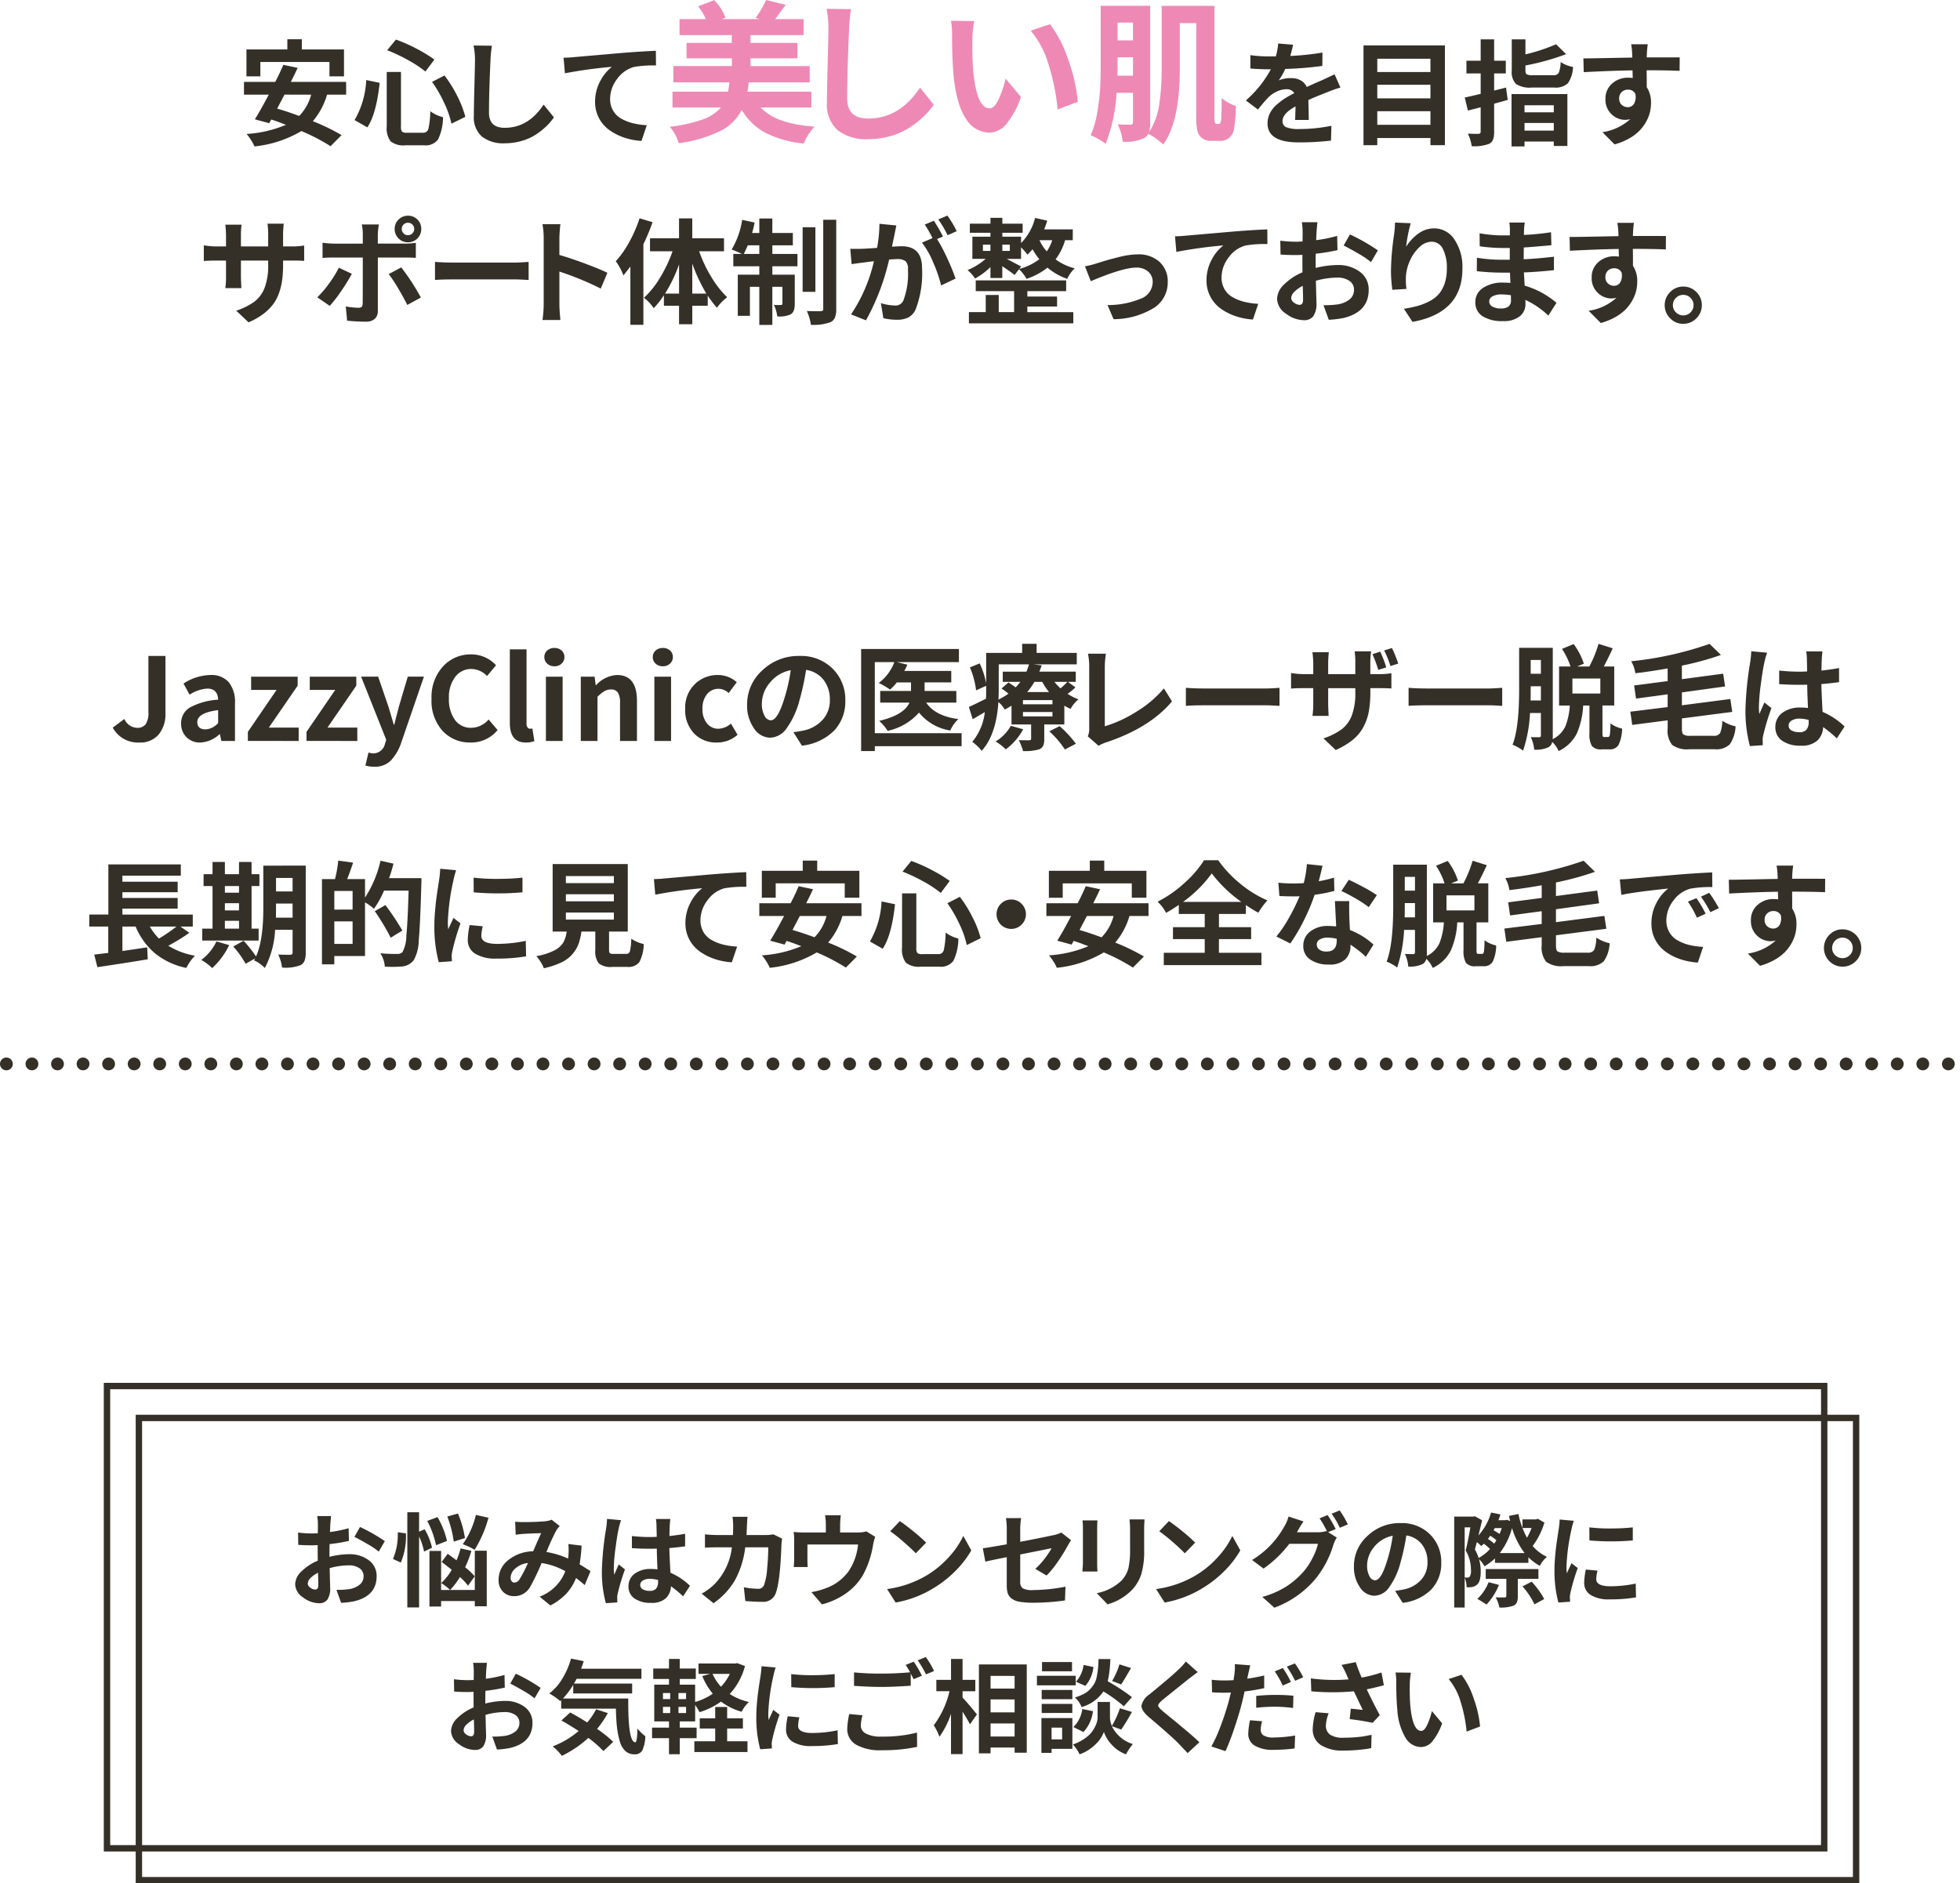 <svg xmlns="http://www.w3.org/2000/svg" width="307.247" height="295.264" viewBox="0 0 307.247 295.264">
    <g data-name="8">
        <g data-name="グループ 133218">
            <path data-name="長方形 18" d="M1 1v71.469h268.188V1H1M0 0h270.188v73.469H0z" transform="translate(21.273 221.795)" style="fill:#343027"/>
            <path data-name="長方形 21" d="M1 1v71.469h268.188V1H1M0 0h270.188v73.469H0z" transform="translate(16.273 216.795)" style="fill:#343027"/>
            <path data-name="パス 262526" d="M-101.961-1.422q.5 0 .5-.687 0-.7-.047-1.953a4.387 4.387 0 0 0-1.172.828 1.3 1.3 0 0 0-.437.875.818.818 0 0 0 .406.641 1.3 1.3 0 0 0 .75.296zm2.25-5.7v.563a12.864 12.864 0 0 1 3.047-.406 4.994 4.994 0 0 1 3.109.938A3.013 3.013 0 0 1-92.32-3.5q0 3.047-3.484 3.906a13.687 13.687 0 0 1-2.078.25l-.734-2.031a12.866 12.866 0 0 0 1.953-.109A3.494 3.494 0 0 0-95-2.172a1.651 1.651 0 0 0 .633-1.344 1.448 1.448 0 0 0-.641-1.25 2.863 2.863 0 0 0-1.692-.453 11.305 11.305 0 0 0-2.984.438q.016.469.031 1.172t.031 1.156q.016.453.016.688a3.15 3.15 0 0 1-.445 1.938 1.566 1.566 0 0 1-1.289.547 4.229 4.229 0 0 1-2.508-.906 2.583 2.583 0 0 1-1.242-2.094 2.9 2.9 0 0 1 1.008-2.008 7.992 7.992 0 0 1 2.539-1.664q-.016-.375-.016-1.109v-1.33q-.594.031-.844.031-1.344 0-2.2-.078l-.031-1.922a18.7 18.7 0 0 0 2.188.141q.281 0 .906-.031.016-.562.016-1.3a8.457 8.457 0 0 0-.109-1.391h2.172q-.062.563-.125 1.375l-.047 1.125a19.84 19.84 0 0 0 2.922-.594l.047 1.984a27 27 0 0 1-3.031.5q-.016.489-.016 1.426zm3.911-2.565.875-1.547a26.71 26.71 0 0 1 3.891 2.219l-.953 1.641a12.046 12.046 0 0 0-1.727-1.164Q-94.93-9.25-95.8-9.687zm19.047-3.437 1.969.438a19.091 19.091 0 0 1-2.172 5.031 10.1 10.1 0 0 0-1.859-.875 13.236 13.236 0 0 0 2.057-4.595zM-78.477-9.5l-1.75.563a17.162 17.162 0 0 0-1.016-3.937l1.672-.469A15.93 15.93 0 0 1-78.477-9.5zm-2.812.453-1.719.672a14.253 14.253 0 0 0-1.375-3.812l1.609-.594a13.156 13.156 0 0 1 1.485 3.734zm-7.719-1.359 1.281.172a10.557 10.557 0 0 1-.8 4.578l-1.234-.562a9.625 9.625 0 0 0 .753-4.188zm5.375 2.422-1.25.609a9.6 9.6 0 0 0-.781-2.359V1.375h-1.844v-14.922h1.844v3.047l.875-.375a10.182 10.182 0 0 1 1.156 2.891zm6.688 4.484-1.047 1.469a9.765 9.765 0 0 0-1.266-1.359A11.5 11.5 0 0 1-80.8-1.359a8.021 8.021 0 0 0-1.4-1.078 8.958 8.958 0 0 0 1.656-2.078q-.641-.531-1.578-1.234l.938-1.281q.25.172 1.391 1.016a14.025 14.025 0 0 0 .641-1.859l1.688.375a16.186 16.186 0 0 1-.984 2.578 10.766 10.766 0 0 1 1.503 1.42zm.016 2.141v-6.157h1.875V1.2h-1.876V.375h-5.281v.859h-1.828v-8.718h1.828v6.125zm7.031-1.7a22.008 22.008 0 0 0 1.3-2.531 3.609 3.609 0 0 0-1.992.867 1.991 1.991 0 0 0-.727 1.461.826.826 0 0 0 .172.539.525.525 0 0 0 .422.211 1.036 1.036 0 0 0 .823-.55zm11.109-1.25-.911 2.184q-.687-.609-1.359-1.109A7.839 7.839 0 0 1-62.57-.8a9.148 9.148 0 0 1-2.516 1.867l-1.687-1.379A6.88 6.88 0 0 0-62.742-4.3a10.842 10.842 0 0 0-3.719-1.281 34.541 34.541 0 0 1-1.828 3.8 2.808 2.808 0 0 1-2.469 1.39 2.371 2.371 0 0 1-1.75-.687 2.512 2.512 0 0 1-.692-1.859 3.9 3.9 0 0 1 1.52-3.11 6.342 6.342 0 0 1 3.891-1.375q1.125-2.578 1.266-2.844-1.656.047-2.7.109-.547.031-1.3.141l-.078-2.047a12.049 12.049 0 0 0 1.312.063q1.859 0 3.328-.125a3.626 3.626 0 0 0 1.078-.25l1.266 1a4.269 4.269 0 0 0-.531.672A35.608 35.608 0 0 0-65.7-7.312a13.706 13.706 0 0 1 3.406 1.031q.031-.375.047-.547a10.146 10.146 0 0 0-.016-1.734l2.078.25a29 29 0 0 1-.312 2.938q.27.155 1.708 1.062zM-56.2-12.5l2.2.2a10.636 10.636 0 0 0-.391 1.406q-.219.953-.484 3a26.287 26.287 0 0 0-.266 3.125 7.059 7.059 0 0 0 .071 1.019q.031-.094.7-1.609l.984.781A30.56 30.56 0 0 0-54.523-.8a2.27 2.27 0 0 0-.078.734q0 .438.016.656l-1.8.125a18.7 18.7 0 0 1-.625-5.062 46.592 46.592 0 0 1 .656-6.594A13.47 13.47 0 0 0-56.2-12.5zm8 9.844v-.266a5.142 5.142 0 0 0-1.281-.187 2.025 2.025 0 0 0-1.094.266.8.8 0 0 0-.422.7.747.747 0 0 0 .414.688 2.158 2.158 0 0 0 1.07.234 1.255 1.255 0 0 0 1.013-.357 1.633 1.633 0 0 0 .3-1.078zm5 .641-1.073 1.656a16.579 16.579 0 0 0-1.907-1.578 2.716 2.716 0 0 1-.828 1.9 3.258 3.258 0 0 1-2.281.7 4.391 4.391 0 0 1-2.594-.68 2.214 2.214 0 0 1-.953-1.914 2.385 2.385 0 0 1 .953-1.969 4.032 4.032 0 0 1 2.563-.75 7.191 7.191 0 0 1 1.031.063q-.094-1.859-.109-3.25-.391.016-1.125.016-1.375 0-2.781-.094v-1.897a27.286 27.286 0 0 0 2.781.156q.359 0 1.109-.031 0-.3-.008-.7t-.016-.648q-.008-.25-.008-.406a7.275 7.275 0 0 0-.094-1.047h2.266q-.063.422-.094 1.031-.047 1.078-.047 1.641 1.531-.172 2.453-.359V-8.2q-1.234.172-2.469.266.031 1.406.172 3.875A10.165 10.165 0 0 1-43.2-2.016zm13.078-8.062 1.375.672a6.057 6.057 0 0 0-.109.844q-.214 6.092-.944 7.827A2.048 2.048 0 0 1-31.867.5q-1.094 0-2.656-.125l-.234-2.156a12.834 12.834 0 0 0 2.234.234.92.92 0 0 0 .922-.562 9.08 9.08 0 0 0 .492-2.531q.18-1.844.18-3.406h-3.609a14.3 14.3 0 0 1-1.617 5.172A11.442 11.442 0 0 1-39.508.719l-1.859-1.5a8.766 8.766 0 0 0 2.094-1.578 9.76 9.76 0 0 0 2.641-5.687h-2.109q-1.422 0-2.109.063v-2.094q1.172.109 2.109.109h2.281q.031-.906.031-1.391a9.354 9.354 0 0 0-.109-1.469h2.359q-.047.438-.094 1.422-.031.938-.062 1.438h3a8.081 8.081 0 0 0 1.218-.11zm14.563-.469 1.391.844a9.33 9.33 0 0 0-.328 1.281A14.95 14.95 0 0 1-15.98-3.89 8.992 8.992 0 0 1-18.641-.9 11.421 11.421 0 0 1-22.508.9l-1.656-1.922a11.493 11.493 0 0 0 2.25-.609 7.487 7.487 0 0 0 3.641-2.75 9.121 9.121 0 0 0 1.422-4.109h-7.937v2.344q0 .719.047 1.188h-2.2a11.624 11.624 0 0 0 .074-1.342v-2.778a9.2 9.2 0 0 0-.078-1.375 14.893 14.893 0 0 0 1.625.078h3.42v-1.219a9.409 9.409 0 0 0-.125-1.484h2.469a14.278 14.278 0 0 0-.109 1.484v1.219h2.781a4.1 4.1 0 0 0 1.329-.172zm3.75-.016 1.5-1.594q.875.578 2.164 1.633A24.962 24.962 0 0 1-6.18-8.781L-7.8-7.109q-.645-.691-1.9-1.774a25.344 25.344 0 0 0-2.1-1.679zm.848 11.171L-12.3-1.5a16.546 16.546 0 0 0 6.12-2.094 15.144 15.144 0 0 0 3.493-2.843A13.715 13.715 0 0 0-.352-9.828L.9-7.562a15.364 15.364 0 0 1-2.486 3.218 17.641 17.641 0 0 1-3.437 2.7A16.958 16.958 0 0 1-10.961.609zM12.7-3.625l-1.77-1.047a10.825 10.825 0 0 0 1.453-1.578 13.078 13.078 0 0 0 1.109-1.656l-4.922.984v4.234a1.246 1.246 0 0 0 .383 1.063 3.145 3.145 0 0 0 1.648.281 27.726 27.726 0 0 0 5.063-.531L15.586.281a35.442 35.442 0 0 1-4.953.359 12.291 12.291 0 0 1-2.18-.156A2.7 2.7 0 0 1 7.18-.047a1.8 1.8 0 0 1-.58-.836 4.4 4.4 0 0 1-.141-1.242V-6.5q-2.25.437-3.359.7l-.389-2.091q.812-.109 3.75-.625V-10.8a11.715 11.715 0 0 0-.125-1.828h2.375A11.512 11.512 0 0 0 8.57-10.8v1.891q2.891-.547 5.3-1.062a4.771 4.771 0 0 0 1.141-.391l1.531 1.2q-.422.656-.531.875a26.579 26.579 0 0 1-1.547 2.492 14.267 14.267 0 0 1-1.764 2.17zm5.641-8.641h2.339q-.047.547-.047 1.2v5.422q0 .828.047 1.391h-2.36q0-.094.023-.367t.039-.547q.016-.273.016-.492v-5.406a9.652 9.652 0 0 0-.062-1.201zm7.359-.156h2.359q-.062.906-.062 1.609v3.172a12.713 12.713 0 0 1-.445 3.8 6.611 6.611 0 0 1-1.414 2.422 8.642 8.642 0 0 1-3.88 2.31L20.57-.859a7.645 7.645 0 0 0 3.922-2.016 4.474 4.474 0 0 0 1.039-1.906 13.182 13.182 0 0 0 .258-3v-3.031a11.854 11.854 0 0 0-.089-1.61zm4.672 1.859 1.5-1.594q.875.578 2.164 1.633a24.962 24.962 0 0 1 1.961 1.742l-1.63 1.673q-.641-.688-1.891-1.773a25.344 25.344 0 0 0-2.109-1.68zM31.211.609 29.867-1.5a16.546 16.546 0 0 0 6.125-2.094 15.144 15.144 0 0 0 3.492-2.844 13.715 13.715 0 0 0 2.336-3.39l1.25 2.266a15.364 15.364 0 0 1-2.484 3.219 17.641 17.641 0 0 1-3.437 2.7A16.958 16.958 0 0 1 31.211.609zm26.812-11.515-1.187.484 1.359.844a5.254 5.254 0 0 0-.531 1.125 15.567 15.567 0 0 1-2.8 5.344 15.347 15.347 0 0 1-6.453 4.531L46.523-.266A14.246 14.246 0 0 0 50.3-1.914a13.229 13.229 0 0 0 2.68-2.32 10.319 10.319 0 0 0 1.42-2.157 9.5 9.5 0 0 0 .844-2.2h-4.5a17.689 17.689 0 0 1-4.031 3.875l-1.8-1.344A14.047 14.047 0 0 0 49.9-11.2a6.3 6.3 0 0 0 .734-1.672l2.344.766a16.459 16.459 0 0 0-.984 1.625l-.062.078h3.219a4.729 4.729 0 0 0 1.391-.187l.125.063a14.329 14.329 0 0 0-1.172-2.062l1.266-.516a19.215 19.215 0 0 1 1.262 2.199zm-.641-2.406 1.266-.516a15.6 15.6 0 0 1 1.281 2.188l-1.266.531a12.409 12.409 0 0 0-1.28-2.203zm6.8 10.438q.984 0 1.922-3.141a23.22 23.22 0 0 0 .859-3.844 4.878 4.878 0 0 0-2.93 1.773 4.537 4.537 0 0 0-1.086 2.82 3.458 3.458 0 0 0 .375 1.758 1.048 1.048 0 0 0 .858.633zm4.341 3.53-1.187-1.875q.844-.109 1.484-.25a4.9 4.9 0 0 0 2.594-1.484 3.977 3.977 0 0 0 1-2.766 4.42 4.42 0 0 0-.867-2.781A3.8 3.8 0 0 0 69.1-9.906a35.215 35.215 0 0 1-.937 4.313 11.648 11.648 0 0 1-1.75 3.8A2.921 2.921 0 0 1 64.1-.453a2.748 2.748 0 0 1-2.273-1.32 5.506 5.506 0 0 1-.945-3.289 6.348 6.348 0 0 1 2.125-4.773 7.253 7.253 0 0 1 5.172-2.008 6.233 6.233 0 0 1 4.633 1.773 6.039 6.039 0 0 1 1.758 4.43 5.894 5.894 0 0 1-1.547 4.188 7.494 7.494 0 0 1-4.5 2.108zm13.469-3.234 1.625.422a9.372 9.372 0 0 1-.867 1.68 9 9 0 0 1-1.086 1.4Q80.555.2 80.227.047a7.256 7.256 0 0 0 1.765-2.625zm7.808-.531h-3.23v2.734a2.457 2.457 0 0 1-.148.961 1.058 1.058 0 0 1-.539.523 5.818 5.818 0 0 1-2.2.281A5.46 5.46 0 0 0 83.1-.2q.594.016 1.422.016.25-.016.25-.219v-2.7h-3.233v-1.538H89.8zm-2.5 1.187 1.438-.734A12.882 12.882 0 0 1 90.711.063L89.18.891a11.768 11.768 0 0 0-1.88-2.813zm-3.558-5.219h3.891a12.675 12.675 0 0 1-1.969-3.922 11.221 11.221 0 0 1-1.922 3.922zm-3.312.766a6.81 6.81 0 0 0 1.781-1.406 7.593 7.593 0 0 0-.969-.828q-.062.063-.2.188t-.2.188a5.131 5.131 0 0 0-.687-.625q-.062.219-.164.594l-.148.547a6.956 6.956 0 0 1 .587 1.342zm-2.187-4.8v7.859q.156.016.438.016a.468.468 0 0 0 .344-.141 1.73 1.73 0 0 0 .2-1.031 5.9 5.9 0 0 0-.825-3.075q.422-1.719.734-3.625zm4.625 2.547a3.922 3.922 0 0 0 .344-.531 6.441 6.441 0 0 0-.969-.7 4.983 4.983 0 0 1-.359.5 5.381 5.381 0 0 1 .983.734zm1.188-2.437h-1.095q-.031.063-.094.172t-.094.172q.531.3.938.578.203-.498.344-.919zm5.656-1.453 1.031.594A12 12 0 0 1 88.9-8.25a6.829 6.829 0 0 0 2.234 1.7 4.847 4.847 0 0 0-1.125 1.406 8 8 0 0 1-1.781-1.344v.875h-5.236V-6.3a9.8 9.8 0 0 1-1.641 1.234 4.9 4.9 0 0 0-.859-1.125 7.08 7.08 0 0 1 .266 1.969q0 1.609-.625 2.063a1.518 1.518 0 0 1-.781.344 5.1 5.1 0 0 1-.812.031 3.524 3.524 0 0 0-.3-1.469v4.644H76.6v-14.25h2.984l.25-.062 1.141.641q-.234.984-.578 2.375a9.143 9.143 0 0 0 1.986-3.595l1.469.3q-.187.578-.328.906h1.063l.281-.062.5.188-.187-.8 1.484-.3a13.321 13.321 0 0 0 1.344 3.719 9.854 9.854 0 0 0 .719-1.531H87.3v-1.344h2.109zM97.8-9.125l-.016-2.047a27.623 27.623 0 0 0 3.492.172 32.651 32.651 0 0 0 3.32-.172v2.047a38.977 38.977 0 0 1-6.796 0zm-.562 4.563 1.828.172a6.055 6.055 0 0 0-.2 1.328q0 1.125 2.219 1.125a19.8 19.8 0 0 0 3.969-.422L105.1-.2a23.22 23.22 0 0 1-4.094.313 5.4 5.4 0 0 1-3.016-.687A2.192 2.192 0 0 1 96.977-2.5a10.312 10.312 0 0 1 .265-2.062zm-4.109-7.844 2.219.2a11.563 11.563 0 0 0-.375 1.406 31.282 31.282 0 0 0-.773 5.816 7.481 7.481 0 0 0 .063 1.016q.125-.313.383-.852t.336-.742l.984.766a30.72 30.72 0 0 0-1.146 3.89 3.616 3.616 0 0 0-.094.734 2.829 2.829 0 0 1 .023.32q.008.227.008.336L92.93.609a19.263 19.263 0 0 1-.609-5.187q0-.828.086-1.867t.164-1.648q.078-.609.234-1.641t.172-1.109a13.471 13.471 0 0 0 .156-1.563zm-170.66 33.984q.5 0 .5-.687 0-.7-.047-1.953a4.387 4.387 0 0 0-1.172.828 1.3 1.3 0 0 0-.437.875.818.818 0 0 0 .406.641 1.3 1.3 0 0 0 .75.296zm2.25-5.7v.563a12.864 12.864 0 0 1 3.047-.406 4.994 4.994 0 0 1 3.109.938 3.013 3.013 0 0 1 1.234 2.527q0 3.047-3.484 3.906a13.687 13.687 0 0 1-2.078.25l-.734-2.031a12.867 12.867 0 0 0 1.953-.109 3.494 3.494 0 0 0 1.664-.687 1.651 1.651 0 0 0 .633-1.344 1.448 1.448 0 0 0-.641-1.25 2.863 2.863 0 0 0-1.687-.453 11.305 11.305 0 0 0-2.984.438q.016.469.031 1.172t.031 1.156q.016.453.016.688a3.15 3.15 0 0 1-.445 1.938 1.566 1.566 0 0 1-1.289.547 4.229 4.229 0 0 1-2.508-.906 2.583 2.583 0 0 1-1.242-2.094 2.9 2.9 0 0 1 1.008-2.008 7.992 7.992 0 0 1 2.539-1.664q-.016-.375-.016-1.109v-1.331q-.594.031-.844.031-1.344 0-2.2-.078l-.031-1.922a18.7 18.7 0 0 0 2.188.141q.281 0 .906-.031.016-.562.016-1.3a8.457 8.457 0 0 0-.109-1.391h2.172q-.062.563-.125 1.375l-.047 1.125a19.84 19.84 0 0 0 2.922-.594l.047 1.984a27 27 0 0 1-3.031.5q-.021.489-.021 1.426zm3.906-2.562.875-1.547a26.71 26.71 0 0 1 3.891 2.219l-.953 1.641a12.046 12.046 0 0 0-1.727-1.164q-1.211-.715-2.086-1.152zm13.469 4.031 1.828.594a15.613 15.613 0 0 1-1.687 2.484 17.308 17.308 0 0 1 2.531 2.031l-1.531 1.438a18.884 18.884 0 0 0-2.359-2.062 17.572 17.572 0 0 1-4.156 2.813 8.916 8.916 0 0 0-1.437-1.484 13.886 13.886 0 0 0 4.063-2.406q-1.062-.719-2.7-1.656l1.375-1.25q1.3.688 2.672 1.563a10.863 10.863 0 0 0 1.401-2.068zm-5.2-1.687h10.234q-.063 6.859 1.109 6.859.281-.016.328-2.141a7.332 7.332 0 0 0 1.235 1.185 5.766 5.766 0 0 1-.461 2.211 1.3 1.3 0 0 1-1.242.633 2.059 2.059 0 0 1-1.422-.516 3.258 3.258 0 0 1-.883-1.555 13.075 13.075 0 0 1-.437-2.219q-.133-1.18-.164-2.867h-8.578v-1.328l-.141.141a11.474 11.474 0 0 0-1.719-1.2 8.259 8.259 0 0 0 2.039-2.32 12.64 12.64 0 0 0 1.367-3.148l1.984.406q-.125.406-.406 1.188h9.453v1.578h-10.159q-.141.281-.422.75h9.125v1.547H-61.5v-1.348a13.172 13.172 0 0 1-1.609 2.14zm25.734 4.7v2h3.188v1.688h-8.328v-1.689h3.266v-2h-2.422v-1.593h2.422v-1.782h1.875v1.781h2.469v1.594zm.422-8.562h-2.719a7.783 7.783 0 0 0 1.328 2.016 7.827 7.827 0 0 0 1.388-2.014zm-6.859 3.953V14.8H-45v.953zm0 2.188v-.969H-45v.969zm-3.625-.969v.969h1.134v-.969zm0-2.172v.953h1.134V14.8zm11.634-4.689 1.219.453a10.16 10.16 0 0 1-2.391 4.391 9.479 9.479 0 0 0 3.016 1.25 5.075 5.075 0 0 0-1.141 1.531 9.684 9.684 0 0 1-3.234-1.594A11.592 11.592 0 0 1-41.7 17.8a9.691 9.691 0 0 0-.687-1.141v2.591H-44.8v.969h2.641v1.656H-44.8v2.516h-1.687v-2.516h-2.656v-1.656h2.656v-.969H-48.8v-5.766h2.313v-.891h-2.469v-1.64h2.469v-1.5h1.687v1.5h2.516v1.641H-44.8v.891h2.406V16.2a8.955 8.955 0 0 0 2.766-1.3 10.335 10.335 0 0 1-1.641-2.766l1.25-.344h-1.844v-1.618h5.734zm8.484 3.766-.016-2.047a27.623 27.623 0 0 0 3.496.172 32.651 32.651 0 0 0 3.32-.172v2.047a38.977 38.977 0 0 1-6.796 0zm-.562 4.563 1.828.172a6.055 6.055 0 0 0-.2 1.328q0 1.125 2.219 1.125a19.8 19.8 0 0 0 3.969-.422l.047 2.156a23.22 23.22 0 0 1-4.094.313 5.4 5.4 0 0 1-3.016-.687 2.192 2.192 0 0 1-1.016-1.923 10.312 10.312 0 0 1 .266-2.062zm-4.109-7.844 2.219.2a11.563 11.563 0 0 0-.375 1.406 31.282 31.282 0 0 0-.781 5.813 7.481 7.481 0 0 0 .063 1.016q.125-.313.383-.852t.336-.742l.984.766a30.72 30.72 0 0 0-1.142 3.893 3.616 3.616 0 0 0-.094.734 2.828 2.828 0 0 1 .023.32q.008.227.008.336l-1.828.125a19.263 19.263 0 0 1-.609-5.187q0-.828.086-1.867t.164-1.648q.078-.609.234-1.641t.172-1.109a13.47 13.47 0 0 0 .16-1.563zm13.75 7.5 2.078.188a7.661 7.661 0 0 0-.266 1.594 1.437 1.437 0 0 0 .8 1.273 4.873 4.873 0 0 0 2.438.477A21.179 21.179 0 0 0-7.609 21l.016 2.234a25.2 25.2 0 0 1-5.516.531 7.643 7.643 0 0 1-4.062-.875 2.808 2.808 0 0 1-1.375-2.516 12.639 12.639 0 0 1 .312-2.28zm8.844-7.7 1.266-.516a17.312 17.312 0 0 1 1.281 2.2l-1.3.547q-.054-.125-.213-.425t-.234-.453v1.906q-2.656.188-4.578.188-1.969 0-4.312-.172v-2.106a41.33 41.33 0 0 0 4.3.188q2.219 0 4.484-.2a9.42 9.42 0 0 0-.692-1.16zm1.893-.722 1.266-.516a13.309 13.309 0 0 1 1.3 2.188l-1.266.531a16.23 16.23 0 0 0-1.3-2.203zm7.031 4.844v.984q1.234 1.344 2.25 2.656L.688 19.7q-.25-.531-1.156-1.984v6.656h-1.813v-6.309a13.87 13.87 0 0 1-1.812 3.594 8.516 8.516 0 0 0-.891-1.8 14.362 14.362 0 0 0 2.469-5.344h-2.063v-1.779h2.3V9.453h1.809v3.281h2v1.781zm4.391 7.094h3.766v-2.047H3.922zm3.766-5.81H3.922v2.031h3.766zm0-3.687H3.922v1.984h3.766zm-5.594-1.8h7.5v13.843H7.688v-.812H3.922v.906H2.094zm22.031-.013 1.813.578q-1.125 1.953-1.547 2.578l-1.422-.547a11.4 11.4 0 0 0 1.156-2.609zm1.953 5.141-1.266 1.438a21.693 21.693 0 0 0-3.2-2.328A6.151 6.151 0 0 1 18.188 17a3.852 3.852 0 0 0-1.047-1.5 8.923 8.923 0 0 0 1.422-.578 3.5 3.5 0 0 0 .992-.758 5.2 5.2 0 0 0 .645-.864 3.622 3.622 0 0 0 .375-1.1q.133-.68.188-1.242t.086-1.484h1.844a17.9 17.9 0 0 1-.406 3.484 30.305 30.305 0 0 1 3.791 2.48zm-7.594 5.469-1.578-.781A4.751 4.751 0 0 0 18.3 17.3l1.672.344a5.791 5.791 0 0 1-1.488 3.262zm.016-10.519 1.547.328a5.266 5.266 0 0 1-1.266 2.953l-1.481-.641a4.771 4.771 0 0 0 1.2-2.64zm-1.812-.453v1.453h-4.7V9.938zm.578 2.156v1.5h-6.078v-1.5zm-.531 2.219v1.453h-4.8v-1.453zm-4.8 3.609V16.5h4.8v1.422zm3.2 2.3h-1.651v1.844h1.656zm1.609-1.5v4.828h-3.26v.625h-1.593v-5.456zm7.656 1.8-1.469-.531a5.461 5.461 0 0 0 3.288 2.809 11.1 11.1 0 0 0-1.078 1.609 5.6 5.6 0 0 1-2.273-1.562 5.4 5.4 0 0 1-1.18-1.953 5.132 5.132 0 0 1-1.3 1.93 6.634 6.634 0 0 1-2.516 1.586 5.864 5.864 0 0 0-1.047-1.547 7.336 7.336 0 0 0 1.883-.953 4.783 4.783 0 0 0 1.211-1.187 5.31 5.31 0 0 0 .594-1.133 2.907 2.907 0 0 0 .188-.977V16.2h1.938v2.406a3.453 3.453 0 0 0 .3 1.344 14.7 14.7 0 0 0 1.261-2.762l1.875.578a28.713 28.713 0 0 1-1.669 2.75zM34.531 9.859l1.859 1.656-.75.57q-.484.367-.656.492-3.984 3.2-4.172 3.359-.625.547-.617.82t.648.82q.344.3 1.586 1.313t2.391 1.984q1.148.969 1.836 1.641l-1.844 1.7-.75-.789q-.484-.508-.641-.68-.969-1.016-4.734-4.219-1.156-1.016-1.109-1.766a2.894 2.894 0 0 1 1.25-1.75q3.641-2.984 4.484-3.828a9.921 9.921 0 0 0 1.219-1.323zM51 13.063l-1.281.563a14.241 14.241 0 0 0-1.25-2.219l1.266-.531A15.759 15.759 0 0 1 51 13.063zm-5.437 4.047v-1.86a28.515 28.515 0 0 1 3.047-.156 27.833 27.833 0 0 1 2.781.125l-.047 1.922a23.84 23.84 0 0 0-2.719-.2 27.716 27.716 0 0 0-3.062.168zm1.25-5.062v1.984a27.339 27.339 0 0 1-3.078.516q-.25 1.2-.469 2.031-.453 1.734-1.172 3.852a37.046 37.046 0 0 1-1.344 3.477l-2.219-.734A21.966 21.966 0 0 0 40 19.922a40.408 40.408 0 0 0 1.266-3.875q.312-1.234.328-1.328-.75.031-1.031.031-.8 0-1.922-.062l-.047-1.969a17.551 17.551 0 0 0 2 .109q.672 0 1.406-.047.078-.406.141-.906a7.218 7.218 0 0 0 .063-1.609l2.422.188q-.172.734-.344 1.5l-.125.594q1.327-.189 2.656-.501zm-2.219 7.016 1.891.156a5.346 5.346 0 0 0-.219 1.328 1.037 1.037 0 0 0 .453.9 3.012 3.012 0 0 0 1.641.32 20.786 20.786 0 0 0 3.3-.312l-.078 2.031a26.744 26.744 0 0 1-3.234.219 5.616 5.616 0 0 1-3.008-.656 2.1 2.1 0 0 1-1.023-1.875 11.4 11.4 0 0 1 .277-2.112zm5.766-8.406 1.266-.5a13.868 13.868 0 0 1 1.3 2.172l-1.266.547a17.818 17.818 0 0 0-1.301-2.221zm4.515 7.142 2.047.172a5.969 5.969 0 0 0-.437 1.891 1.733 1.733 0 0 0 .625 1.438 3.626 3.626 0 0 0 2.2.5q1.031 0 1.9-.078t1.219-.141q.352-.062 1.211-.234l-.047 2.094a24.237 24.237 0 0 1-4.281.375 6.326 6.326 0 0 1-3.641-.875 2.9 2.9 0 0 1-1.25-2.531 10.417 10.417 0 0 1 .454-2.611zM65.2 11.578l.375 2q-1.438.391-2.687.641 1.062 2.234 2.047 4.047l-1.125 1.2q-1.828-.375-3.594-.578l.172-1.641q.2.016.906.094t.969.094q-.234-.484-1.391-2.906a37.4 37.4 0 0 1-6.672 0l-.075-2.029a27.4 27.4 0 0 0 5.922.156q-.141-.281-.328-.75a13.638 13.638 0 0 0-.781-1.516l2.234-.437a24 24 0 0 0 .922 2.422 21.539 21.539 0 0 0 3.106-.797zm2.2 0 2.422.031a10.1 10.1 0 0 0-.187 1.922q-.031 1.875.094 3.359.375 3.844 1.7 3.844.5 0 .945-.953a11.013 11.013 0 0 0 .727-2.156l1.609 1.922a9.409 9.409 0 0 1-1.562 2.867 2.349 2.349 0 0 1-1.766.852A2.869 2.869 0 0 1 69 21.867a9.657 9.657 0 0 1-1.312-4.414q-.172-1.781-.172-4.281a8.867 8.867 0 0 0-.11-1.594zm8.328 1.031 2.016-.672a12.488 12.488 0 0 1 1.928 3.763 17.424 17.424 0 0 1 .984 4.344l-2.109.8a22.349 22.349 0 0 0-.914-4.578 9.812 9.812 0 0 0-1.899-3.657z" transform="translate(151.359 250.623)" style="fill:#343027"/>
        </g>
        <g data-name="グループ 133217">
            <path data-name="パス 271201" d="M0 0h307.247v65.357H0z" transform="translate(0 100.937)" style="fill:none"/>
            <path data-name="線 6" d="M304.423 1h-.005a1 1 0 0 1-1-1 1 1 0 0 1 1-1h.005a1 1 0 0 1 1 1 1 1 0 0 1-1 1zm-4.005 0h-.005a1 1 0 0 1-1-1 1 1 0 0 1 1-1h.005a1 1 0 0 1 1 1 1 1 0 0 1-1 1zm-4.005 0h-.006a1 1 0 0 1-1-1 1 1 0 0 1 1-1h.006a1 1 0 0 1 1 1 1 1 0 0 1-1 1zm-4.006 0h-.007a1 1 0 0 1-1-1 1 1 0 0 1 1-1h.005a1 1 0 0 1 1 1 1 1 0 0 1-.998 1zM288.4 1a1 1 0 0 1-1-1 1 1 0 0 1 1-1h.005a1 1 0 0 1 1 1 1 1 0 0 1-1.005 1zm-4 0h-.005a1 1 0 0 1-1-1 1 1 0 0 1 1-1h.005a1 1 0 0 1 1 1 1 1 0 0 1-1 1zm-4.005 0h-.005a1 1 0 0 1-1-1 1 1 0 0 1 1-1h.005a1 1 0 0 1 1 1 1 1 0 0 1-1.004 1zm-4.005 0h-.006a1 1 0 0 1-1-1 1 1 0 0 1 1-1h.006a1 1 0 0 1 1 1 1 1 0 0 1-1.005 1zm-4.006 0h-.005a1 1 0 0 1-1-1 1 1 0 0 1 1-1h.005a1 1 0 0 1 1 1 1 1 0 0 1-1.005 1zm-4.005 0h-.005a1 1 0 0 1-1-1 1 1 0 0 1 1-1h.005a1 1 0 0 1 1 1 1 1 0 0 1-1.005 1zm-4.005 0h-.005a1 1 0 0 1-1-1 1 1 0 0 1 1-1h.005a1 1 0 0 1 1 1 1 1 0 0 1-1.006 1zm-4.005 0h-.006a1 1 0 0 1-1-1 1 1 0 0 1 1-1h.006a1 1 0 0 1 1 1 1 1 0 0 1-1.006 1zm-4.006 0h-.005a1 1 0 0 1-1-1 1 1 0 0 1 1-1h.005a1 1 0 0 1 1 1 1 1 0 0 1-1.006 1zm-4.005 0h-.005a1 1 0 0 1-1-1 1 1 0 0 1 1-1h.005a1 1 0 0 1 1 1 1 1 0 0 1-1.006 1zm-4.005 0h-.006a1 1 0 0 1-1-1 1 1 0 0 1 1-1h.006a1 1 0 0 1 1 1 1 1 0 0 1-1.007 1zm-4.006 0h-.005a1 1 0 0 1-1-1 1 1 0 0 1 1-1h.005a1 1 0 0 1 1 1 1 1 0 0 1-1.006 1zm-4.005 0h-.005a1 1 0 0 1-1-1 1 1 0 0 1 1-1h.005a1 1 0 0 1 1 1 1 1 0 0 1-1.007 1zm-4.012 0h-.006a1 1 0 0 1-1-1 1 1 0 0 1 1-1h.006a1 1 0 0 1 1 1 1 1 0 0 1-1 1zm-4.006 0h-.005a1 1 0 0 1-1-1 1 1 0 0 1 1-1h.005a1 1 0 0 1 1 1 1 1 0 0 1-1 1zm-4.005 0h-.006a1 1 0 0 1-1-1 1 1 0 0 1 1-1h.006a1 1 0 0 1 1 1 1 1 0 0 1-1 1zm-4.006 0h-.005a1 1 0 0 1-1-1 1 1 0 0 1 1-1h.005a1 1 0 0 1 1 1 1 1 0 0 1-1 1zm-4.005 0h-.008a1 1 0 0 1-1-1 1 1 0 0 1 1-1h.006a1 1 0 0 1 1 1 1 1 0 0 1-.998 1zM216.3 1a1 1 0 0 1-1-1 1 1 0 0 1 1-1h.005a1 1 0 0 1 1 1 1 1 0 0 1-1.005 1zm-4 0h-.006a1 1 0 0 1-1-1 1 1 0 0 1 1-1h.006a1 1 0 0 1 1 1 1 1 0 0 1-1 1zm-4.006 0h-.005a1 1 0 0 1-1-1 1 1 0 0 1 1-1h.005a1 1 0 0 1 1 1 1 1 0 0 1-1.003 1zm-4.005 0h-.005a1 1 0 0 1-1-1 1 1 0 0 1 1-1h.005a1 1 0 0 1 1 1 1 1 0 0 1-1.003 1zm-4.005 0h-.006a1 1 0 0 1-1-1 1 1 0 0 1 1-1h.006a1 1 0 0 1 1 1 1 1 0 0 1-1.003 1zm-4.006 0h-.005a1 1 0 0 1-1-1 1 1 0 0 1 1-1h.005a1 1 0 0 1 1 1 1 1 0 0 1-1.003 1zm-4.008 0h-.006a1 1 0 0 1-1-1 1 1 0 0 1 1-1h.006a1 1 0 0 1 1 1 1 1 0 0 1-1 1zm-4.006 0h-.005a1 1 0 0 1-1-1 1 1 0 0 1 1-1h.005a1 1 0 0 1 1 1 1 1 0 0 1-1 1zm-4.005 0h-.006a1 1 0 0 1-1-1 1 1 0 0 1 1-1h.006a1 1 0 0 1 1 1 1 1 0 0 1-1.001 1zm-4.006 0h-.005a1 1 0 0 1-1-1 1 1 0 0 1 1-1h.005a1 1 0 0 1 1 1 1 1 0 0 1-1 1zm-4.005 0h-.006a1 1 0 0 1-1-1 1 1 0 0 1 1-1h.006a1 1 0 0 1 1 1 1 1 0 0 1-1.001 1zm-4.006 0h-.005a1 1 0 0 1-1-1 1 1 0 0 1 1-1h.005a1 1 0 0 1 1 1 1 1 0 0 1-1 1zm-4.005 0h-.005a1 1 0 0 1-1-1 1 1 0 0 1 1-1h.005a1 1 0 0 1 1 1 1 1 0 0 1-1.001 1zm-4.005 0h-.006a1 1 0 0 1-1-1 1 1 0 0 1 1-1h.006a1 1 0 0 1 1 1 1 1 0 0 1-1.001 1zm-4.006 0h-.005a1 1 0 0 1-1-1 1 1 0 0 1 1-1h.005a1 1 0 0 1 1 1 1 1 0 0 1-1.001 1zm-4.006 0h-.006a1 1 0 0 1-1-1 1 1 0 0 1 1-1h.006a1 1 0 0 1 1 1 1 1 0 0 1-1 1zm-4.006 0h-.005a1 1 0 0 1-1-1 1 1 0 0 1 1-1h.005a1 1 0 0 1 1 1 1 1 0 0 1-1 1zm-4.005 0h-.009a1 1 0 0 1-1-1 1 1 0 0 1 1-1h.006a1 1 0 0 1 1 1 1 1 0 0 1-.997 1zM144.2 1a1 1 0 0 1-1-1 1 1 0 0 1 1-1h.005a1 1 0 0 1 1 1 1 1 0 0 1-1.005 1zm-4 0h-.006a1 1 0 0 1-1-1 1 1 0 0 1 1-1h.006a1 1 0 0 1 1 1 1 1 0 0 1-1 1zm-4.006 0h-.005a1 1 0 0 1-1-1 1 1 0 0 1 1-1h.005a1 1 0 0 1 1 1 1 1 0 0 1-1.002 1zm-4.005 0h-.006a1 1 0 0 1-1-1 1 1 0 0 1 1-1h.006a1 1 0 0 1 1 1 1 1 0 0 1-1.002 1zm-4.006 0h-.005a1 1 0 0 1-1-1 1 1 0 0 1 1-1h.005a1 1 0 0 1 1 1 1 1 0 0 1-1.002 1zm-4.005 0h-.006a1 1 0 0 1-1-1 1 1 0 0 1 1-1h.006a1 1 0 0 1 1 1 1 1 0 0 1-1.002 1zm-4.008 0h-.006a1 1 0 0 1-1-1 1 1 0 0 1 1-1h.006a1 1 0 0 1 1 1 1 1 0 0 1-1 1zm-4.006 0h-.006a1 1 0 0 1-1-1 1 1 0 0 1 1-1h.006a1 1 0 0 1 1 1 1 1 0 0 1-.999 1zm-4.006 0h-.006a1 1 0 0 1-1-1 1 1 0 0 1 1-1h.006a1 1 0 0 1 1 1 1 1 0 0 1-.999 1zm-4.006 0h-.005a1 1 0 0 1-1-1 1 1 0 0 1 1-1h.005a1 1 0 0 1 1 1 1 1 0 0 1-.998 1zm-4.005 0h-.006a1 1 0 0 1-1-1 1 1 0 0 1 1-1h.006a1 1 0 0 1 1 1 1 1 0 0 1-.999 1zm-4.006 0h-.006a1 1 0 0 1-1-1 1 1 0 0 1 1-1h.006a1 1 0 0 1 1 1 1 1 0 0 1-.998 1zm-4.004 0h-.006a1 1 0 0 1-1-1 1 1 0 0 1 1-1h.006a1 1 0 0 1 1 1 1 1 0 0 1-1 1zm-4.005 0h-.006a1 1 0 0 1-1-1 1 1 0 0 1 1-1h.006a1 1 0 0 1 1 1 1 1 0 0 1-1 1zm-4.006 0h-.006a1 1 0 0 1-1-1 1 1 0 0 1 1-1h.006a1 1 0 0 1 1 1 1 1 0 0 1-1 1zm-4.005 0h-.006a1 1 0 0 1-1-1 1 1 0 0 1 1-1h.006a1 1 0 0 1 1 1 1 1 0 0 1-1 1zm-4.006 0h-.005a1 1 0 0 1-1-1 1 1 0 0 1 1-1h.006a1 1 0 0 1 1 1 1 1 0 0 1-1.001 1zM76.11 1h-.01a1 1 0 0 1-1-1 1 1 0 0 1 1-1h.006a1 1 0 0 1 1 1 1 1 0 0 1-.996 1zM72.1 1a1 1 0 0 1-1-1 1 1 0 0 1 1-1 1 1 0 0 1 1 1 1 1 0 0 1-1 1zm-4 0h-.005a1 1 0 0 1-1-1 1 1 0 0 1 1-1h.005a1 1 0 0 1 1 1 1 1 0 0 1-1 1zm-4.007 0h-.006a1 1 0 0 1-1-1 1 1 0 0 1 1-1h.006a1 1 0 0 1 1 1 1 1 0 0 1-1 1zm-4.005 0h-.005a1 1 0 0 1-1-1 1 1 0 0 1 1-1h.005a1 1 0 0 1 1 1 1 1 0 0 1-1 1zm-4.006 0h-.006a1 1 0 0 1-1-1 1 1 0 0 1 1-1h.006a1 1 0 0 1 1 1 1 1 0 0 1-1 1zm-4.005 0h-.006a1 1 0 0 1-1-1 1 1 0 0 1 1-1h.006a1 1 0 0 1 1 1 1 1 0 0 1-1 1zm-4.006 0h-.006a1 1 0 0 1-1-1 1 1 0 0 1 1-1h.006a1 1 0 0 1 1 1 1 1 0 0 1-1 1zm-4.005 0h-.006a1 1 0 0 1-1-1 1 1 0 0 1 1-1h.006a1 1 0 0 1 1 1 1 1 0 0 1-1 1zM40.06 1h-.005a1 1 0 0 1-1-1 1 1 0 0 1 1-1h.005a1 1 0 0 1 1 1 1 1 0 0 1-1 1zm-4.005 0h-.006a1 1 0 0 1-1-1 1 1 0 0 1 1-1h.006a1 1 0 0 1 1 1 1 1 0 0 1-1 1zm-4.006 0h-.006a1 1 0 0 1-1-1 1 1 0 0 1 1-1h.006a1 1 0 0 1 1 1 1 1 0 0 1-1 1zm-4.005 0h-.005a1 1 0 0 1-1-1 1 1 0 0 1 1-1h.005a1 1 0 0 1 1 1 1 1 0 0 1-1 1zm-4.006 0h-.006a1 1 0 0 1-1-1 1 1 0 0 1 1-1h.006a1 1 0 0 1 1 1 1 1 0 0 1-1 1zm-4.005 0h-.006a1 1 0 0 1-1-1 1 1 0 0 1 1-1h.006a1 1 0 0 1 1 1 1 1 0 0 1-1 1zm-4.006 0h-.005a1 1 0 0 1-1-1 1 1 0 0 1 1-1h.005a1 1 0 0 1 1 1 1 1 0 0 1-1 1zm-4.005 0h-.006a1 1 0 0 1-1-1 1 1 0 0 1 1-1h.006a1 1 0 0 1 1 1 1 1 0 0 1-1 1zM8.016 1h-.005a1 1 0 0 1-1-1 1 1 0 0 1 1-1h.005a1 1 0 0 1 1 1 1 1 0 0 1-1 1zM4.011 1h-.006a1 1 0 0 1-1-1 1 1 0 0 1 1-1h.006a1 1 0 0 1 1 1 1 1 0 0 1-1 1zM.005 1H0a1 1 0 0 1-1-1 1 1 0 0 1 1-1h.005a1 1 0 0 1 1 1 1 1 0 0 1-1 1z" transform="translate(1 166.795)" style="fill:#343027"/>
            <path data-name="パス 175794" d="M-131.915.246a4.459 4.459 0 0 1-4.131-2.338l1.828-1.354a2.247 2.247 0 0 0 1.986 1.389 1.586 1.586 0 0 0 1.345-.562 3.192 3.192 0 0 0 .431-1.9v-8.807h2.672v9.018a5 5 0 0 1-1.046 3.278 3.759 3.759 0 0 1-3.085 1.276zm9.58 0A2.891 2.891 0 0 1-124.5-.6a2.938 2.938 0 0 1-.826-2.145 2.815 2.815 0 0 1 1.38-2.5 10.633 10.633 0 0 1 4.421-1.222q-.07-1.74-1.705-1.74a5.746 5.746 0 0 0-2.77.947l-.954-1.74a7.991 7.991 0 0 1 4.2-1.336 3.62 3.62 0 0 1 2.892 1.125 4.942 4.942 0 0 1 .976 3.322V0h-2.145l-.211-1.072h-.053a4.689 4.689 0 0 1-3.04 1.318zm.861-2.057a2.848 2.848 0 0 0 1.951-1v-2.023q-3.27.422-3.27 1.881.001 1.142 1.319 1.142zm6.61 1.811v-1.424l4.5-6.574h-3.99v-2.074h7.295v1.406l-4.518 6.574h4.676V0zm9.193 0v-1.424l4.5-6.574h-3.99v-2.074h7.295v1.406l-4.518 6.574h4.676V0zm10.617 4.043a4.735 4.735 0 0 1-1.389-.193l.492-2.039a2.779 2.779 0 0 0 .7.141 1.892 1.892 0 0 0 1.885-1.53l.193-.6-3.937-9.9h2.672l1.6 4.676q.123.369.844 2.848h.088q.105-.475.352-1.424l.369-1.424 1.389-4.676h2.531L-90.835.3A7.5 7.5 0 0 1-92.5 3.12a3.531 3.531 0 0 1-2.554.923zm15.082-3.8a5.774 5.774 0 0 1-4.368-1.816 7.009 7.009 0 0 1-1.731-5.036 7.064 7.064 0 0 1 1.793-5.071 5.843 5.843 0 0 1 4.412-1.89 5.22 5.22 0 0 1 3.9 1.705l-1.406 1.688a3.474 3.474 0 0 0-2.443-1.107 3.113 3.113 0 0 0-2.54 1.239 5.205 5.205 0 0 0-.992 3.345 5.506 5.506 0 0 0 .94 3.4 3.022 3.022 0 0 0 2.54 1.239 3.671 3.671 0 0 0 2.742-1.3l1.406 1.652A5.319 5.319 0 0 1-79.972.246zm8.648 0Q-73.8.246-73.8-2.83v-11.531h2.619v11.654a.9.9 0 0 0 .167.6.492.492 0 0 0 .378.193 1.879 1.879 0 0 0 .369-.035l.316 1.969a3.647 3.647 0 0 1-1.372.226zM-68.142 0v-10.072h2.619V0zm1.336-11.707a1.608 1.608 0 0 1-1.134-.413 1.341 1.341 0 0 1-.448-1.028 1.307 1.307 0 0 1 .448-1.028 1.651 1.651 0 0 1 1.134-.4 1.618 1.618 0 0 1 1.125.4 1.319 1.319 0 0 1 .439 1.028 1.341 1.341 0 0 1-.448 1.028 1.585 1.585 0 0 1-1.116.413zM-62.675 0v-10.072h2.162l.176 1.318h.07A4.728 4.728 0 0 1-57-10.336q3.129 0 3.129 4.061V0h-2.654v-5.959a2.966 2.966 0 0 0-.334-1.626 1.23 1.23 0 0 0-1.09-.483 1.99 1.99 0 0 0-1.028.264 6.121 6.121 0 0 0-1.081.879V0zm11.531 0v-10.072h2.619V0zm1.336-11.707a1.608 1.608 0 0 1-1.134-.413 1.341 1.341 0 0 1-.448-1.028 1.307 1.307 0 0 1 .448-1.028 1.651 1.651 0 0 1 1.134-.4 1.618 1.618 0 0 1 1.125.4 1.319 1.319 0 0 1 .439 1.028 1.341 1.341 0 0 1-.448 1.028 1.585 1.585 0 0 1-1.116.413zm8.42 11.953a4.724 4.724 0 0 1-3.533-1.424 5.277 5.277 0 0 1-1.389-3.85 5.108 5.108 0 0 1 1.5-3.867 5.076 5.076 0 0 1 3.647-1.441 4.413 4.413 0 0 1 2.936 1.125l-1.266 1.705a2.378 2.378 0 0 0-1.547-.668 2.285 2.285 0 0 0-1.863.861 3.5 3.5 0 0 0-.7 2.285 3.467 3.467 0 0 0 .694 2.259 2.215 2.215 0 0 0 1.8.853 3.059 3.059 0 0 0 1.969-.809l1.04 1.758A4.792 4.792 0 0 1-41.388.246zm8.49-3.48q1.107 0 2.162-3.533a26.123 26.123 0 0 0 .967-4.324 5.488 5.488 0 0 0-3.3 2 5.1 5.1 0 0 0-1.222 3.173 3.89 3.89 0 0 0 .422 1.978 1.179 1.179 0 0 0 .969.706zm4.887 3.972-1.336-2.109q.949-.123 1.67-.281a5.516 5.516 0 0 0 2.918-1.67 4.474 4.474 0 0 0 1.125-3.111 4.972 4.972 0 0 0-.976-3.129 4.27 4.27 0 0 0-2.751-1.582 39.618 39.618 0 0 1-1.055 4.852 13.1 13.1 0 0 1-1.969 4.271 3.286 3.286 0 0 1-2.6 1.512A3.092 3.092 0 0 1-35.543-2a6.194 6.194 0 0 1-1.063-3.7 7.141 7.141 0 0 1 2.391-5.37 8.16 8.16 0 0 1 5.815-2.254 7.012 7.012 0 0 1 5.212 2 6.793 6.793 0 0 1 1.978 4.983 6.631 6.631 0 0 1-1.74 4.711A8.431 8.431 0 0 1-28.011.738zm25.032-1.951V.826h-13.606v.756h-2.145v-16H-3.4v2.057h-9.74l1.652.4a7.129 7.129 0 0 1-.475.984H-4.6v1.793h-4.18v1.344h4.975v1.828h-4.729Q-7.11-3.9-3.489-3.428a5.415 5.415 0 0 0-1.266 1.793 7.867 7.867 0 0 1-4.9-2.812 9.132 9.132 0 0 1-4.922 2.865A7.143 7.143 0 0 0-15.9-3.146q3.885-.914 4.746-2.865h-4.588V-7.84h4.834v-1.336h-2.232a7.729 7.729 0 0 1-1.055 1.125 12.039 12.039 0 0 0-1.775-1.037 7.159 7.159 0 0 0 2.443-3.27h-3.059v11.145zm7.717-1.16 1.934.545a9.556 9.556 0 0 1-2.726 3.146 7.824 7.824 0 0 0-1.6-1.23 6.851 6.851 0 0 0 2.391-2.461zm6.029.861 1.617-.809a17.409 17.409 0 0 1 2.549 2.76l-1.723.9a14.707 14.707 0 0 0-2.443-2.851zm.492-4.236V-6.4H6.636v.65zm0 1.9v-.686H6.636v.686zm-8.42-8.156v3.973q0 .457-.035 1.547a10.559 10.559 0 0 0 1.564-.932q-.545-.439-1.09-.809l1.09-.949q.193.123.615.413t.51.36q.457-.492.738-.861H3.472v-1.6h3.709a9.959 9.959 0 0 0 .4-1.143zm6.82 2.742h-1.23A9.863 9.863 0 0 1 7.3-7.664h3.428a10.3 10.3 0 0 1-1.069-1.6zm3.938 0h-2.022a8.561 8.561 0 0 0 .949 1.02A12 12 0 0 0 13.6-9.264zm.088 0 1.178.861a9.479 9.479 0 0 1-1.23 1.02 9.273 9.273 0 0 0 1.705.861 4.858 4.858 0 0 0-1.23 1.494 7.344 7.344 0 0 1-.984-.51v2.953H9.976v2.3A2.507 2.507 0 0 1 9.809.756a1.211 1.211 0 0 1-.642.563 7.725 7.725 0 0 1-2.514.264 9.38 9.38 0 0 0-.668-1.706q.668.018 1.652.018.281 0 .281-.246v-2.233H4.843v-2.953a10.01 10.01 0 0 1-1.072.615A3.8 3.8 0 0 0 2.786-6.1Q2.452-.967.167 1.547A5.517 5.517 0 0 0-.527.791a5.975 5.975 0 0 0-.783-.65A8.789 8.789 0 0 0 .659-4.518q-.984.58-1.9 1.107l-.6-1.916q.58-.246 2.689-1.3.022-.492.022-1.406v-.615l-1.582.721a12.884 12.884 0 0 0-.967-3.6l1.529-.633A12.439 12.439 0 0 1 .87-9.018V-13.8h5.643v-1.424H8.78v1.424h6.293v1.793H8.306l1.266.158q-.211.615-.369.984h5.713v1.6zm4.8 10.02L16.8-.721a2.778 2.778 0 0 0 .224-1.179v-9.756a9.949 9.949 0 0 0-.193-2.021h2.813a13.475 13.475 0 0 0-.176 2.021V-2.3a20 20 0 0 0 4.975-2.3 17.3 17.3 0 0 0 4.289-3.639L30-6.205Q26.5-2.021 19.556.264a7.1 7.1 0 0 0-1.073.492zM32.177-5.5v-2.83q1.3.105 2.9.105h9.668q.686 0 2.109-.105v2.83q-.123 0-.536-.026t-.826-.044q-.413-.018-.747-.018h-9.668q-1.793-.002-2.9.088zm33.293-6.629-1.23.387a14.119 14.119 0 0 0-.984-2.443l1.23-.387a25.381 25.381 0 0 1 .984 2.443zm-1.881.6-1.248.387a22.492 22.492 0 0 0-.914-2.461l1.213-.4a17.827 17.827 0 0 1 .949 2.472zm-2.5 1.055h1.318a11.651 11.651 0 0 0 1.986-.141v2.391q-.615-.053-1.969-.053h-1.331v.6a17.1 17.1 0 0 1-.237 3.05 8.4 8.4 0 0 1-.844 2.427 6.67 6.67 0 0 1-1.67 2.021 11.619 11.619 0 0 1-2.681 1.6L53.745-.4a10.452 10.452 0 0 0 2.874-1.441 4.963 4.963 0 0 0 1.573-2.171 9.877 9.877 0 0 0 .545-3.577v-.686h-4.254v2.443q0 .492.07 1.9h-2.531a13.013 13.013 0 0 0 .123-1.9v-2.447h-1.529q-1.143 0-1.951.07v-2.443a11.925 11.925 0 0 0 1.951.176h1.529v-1.794q0-.457-.123-1.635h2.566a16.36 16.36 0 0 0-.105 1.652v1.775h4.254v-1.916a10.85 10.85 0 0 0-.105-1.652h2.584a11.2 11.2 0 0 0-.123 1.652zM67.087-5.5v-2.83q1.3.105 2.9.105h9.668q.686 0 2.109-.105v2.83q-.123 0-.536-.026t-.828-.046q-.413-.018-.747-.018h-9.666q-1.793 0-2.9.09zm30.059-1.936v-2.355h-4.377v2.355zm-10.934 1.09h1.617v-2.232h-1.6v.478q0 1.121-.017 1.754zm1.617-6.346h-1.6v2.162h1.6zM97.761-.615h.6q.211 0 .281-.387a14.045 14.045 0 0 0 .088-1.758 4.723 4.723 0 0 0 1.828.826A6.058 6.058 0 0 1 100 .624a1.536 1.536 0 0 1-1.415.694h-1.211a1.811 1.811 0 0 1-1.556-.536 3.709 3.709 0 0 1-.378-2v-4.337h-.984a12.507 12.507 0 0 1-.993 4.377 6.032 6.032 0 0 1-2.856 2.76 4.358 4.358 0 0 0-1-1.424 1.227 1.227 0 0 1-.562.809 4.517 4.517 0 0 1-2.268.4 5.6 5.6 0 0 0-.53-1.967q.563.018 1.3.018a.249.249 0 0 0 .281-.281v-3.514h-1.704a21.956 21.956 0 0 1-1.09 5.906 4.844 4.844 0 0 0-.782-.519 5.786 5.786 0 0 0-.87-.41q1.037-2.637 1.037-8.7v-6.5h5.273V-.826q0 .387-.018.545a4.218 4.218 0 0 0 2-2.03 10.537 10.537 0 0 0 .686-3.243h-1.683v-6.117h1.793a11.26 11.26 0 0 0-1.336-2.76l1.828-.756a10.64 10.64 0 0 1 1.6 3.076l-1.055.439h1.916a18.5 18.5 0 0 0 1.441-3.551l2.232.7q-.932 1.986-1.406 2.848h1.635v6.117h-1.846v4.328a1.463 1.463 0 0 0 .053.51.23.23 0 0 0 .229.105zM111.3-.809h3.586a1.1 1.1 0 0 0 1.037-.431 5.313 5.313 0 0 0 .334-1.925 6.419 6.419 0 0 0 2.092.879 5.418 5.418 0 0 1-.914 2.821 3.041 3.041 0 0 1-2.373.765H111.1a3.944 3.944 0 0 1-2.7-.685 3.608 3.608 0 0 1-.7-2.584v-1.265l-5.555.721-.3-2.074 5.854-.721v-2l-4.957.668-.3-2.057 5.256-.686v-1.986q-2.672.475-5.062.756a5.3 5.3 0 0 0-.65-1.881 53.36 53.36 0 0 0 12.287-2.725l1.775 1.74a46.309 46.309 0 0 1-6.117 1.67v2.127l6.469-.861.3 2-6.768.932v2.021l7.594-.984.3 2.021-7.893 1.02v1.564q0 .756.237.958a2 2 0 0 0 1.13.202zm9.51-13.254 2.479.229a11.966 11.966 0 0 0-.439 1.582q-.246 1.072-.545 3.375a29.572 29.572 0 0 0-.3 3.516 7.941 7.941 0 0 0 .07 1.143q.035-.105.791-1.811l1.107.879a34.381 34.381 0 0 0-1.286 4.25 2.554 2.554 0 0 0-.088.826q0 .492.018.738l-2.021.141a21.041 21.041 0 0 1-.7-5.7 52.416 52.416 0 0 1 .738-7.418 15.154 15.154 0 0 0 .172-1.749zm9 11.074v-.3a5.785 5.785 0 0 0-1.441-.211 2.278 2.278 0 0 0-1.23.3.9.9 0 0 0-.475.791.84.84 0 0 0 .466.773 2.428 2.428 0 0 0 1.2.264 1.412 1.412 0 0 0 1.134-.4 1.838 1.838 0 0 0 .342-1.216zm5.625.721L134.218-.4a18.651 18.651 0 0 0-2.145-1.775 3.056 3.056 0 0 1-.932 2.136 3.665 3.665 0 0 1-2.566.782 4.94 4.94 0 0 1-2.918-.765 2.491 2.491 0 0 1-1.072-2.153 2.683 2.683 0 0 1 1.072-2.215 4.537 4.537 0 0 1 2.883-.844 8.09 8.09 0 0 1 1.16.07q-.105-2.092-.123-3.656-.439.018-1.266.018-1.547 0-3.129-.105v-2.127a30.7 30.7 0 0 0 3.129.176q.4 0 1.248-.035 0-.334-.009-.782t-.018-.729q-.009-.281-.009-.457a8.185 8.185 0 0 0-.105-1.178h2.549q-.07.475-.105 1.16-.053 1.213-.053 1.846 1.723-.193 2.76-.4v2.215q-1.389.193-2.777.3.035 1.582.193 4.359a11.436 11.436 0 0 1 3.446 2.291zM-126.062 29.1h-4.166a8.917 8.917 0 0 0 1.424 1.881 25.062 25.062 0 0 0 2.742-1.881zm.633 0 1.389.984a29.758 29.758 0 0 1-3.3 2.021 11.7 11.7 0 0 0 4.184 1.564 7.429 7.429 0 0 0-1.354 1.916 11.541 11.541 0 0 1-4.9-2.276 11.191 11.191 0 0 1-3.05-4.21h-2.074v3.832q.756-.105 2.224-.325t1.661-.255l.088 1.881q-4.148.686-7.893 1.23l-.492-1.969q.316-.035 1.046-.123l1.151-.141V29.1h-2.971v-1.885h2.988v-7.858h11.355v1.758h-9.158v.949h8.666v1.652h-8.666v.9h8.666v1.67h-8.666v.932h11.035V29.1zm6.961-.9v1.23h2.215V28.2zm2.215-5.449h-2.215v1.037h2.215zm-2.215 2.689v1.125h2.215v-1.126zm5.291 3.99v1.863h-8.842V29.43h1.617v-6.68h-1.406v-1.863h1.406v-1.916h1.934v1.916h2.215v-1.916h1.969v1.916h1.23v1.863h-1.23v6.68zm-6.609 2 1.986.58a11.748 11.748 0 0 1-2.654 3.6 8.67 8.67 0 0 0-1.705-1.283 7.89 7.89 0 0 0 2.373-2.893zm9.316-3.727h2.619v-2.211h-2.6v.668q-.001.985-.019 1.547zm2.619-6.223h-2.6v2.109h2.6zm2.057-1.934v13.645a3.48 3.48 0 0 1-.185 1.266 1.362 1.362 0 0 1-.642.7 6.659 6.659 0 0 1-2.883.369 6.62 6.62 0 0 0-.6-2.039q.51.035 1.881.035a.326.326 0 0 0 .369-.369v-3.548h-2.742a14.3 14.3 0 0 1-1.614 5.995 4.176 4.176 0 0 0-.791-.686 3.914 3.914 0 0 0-.9-.51 1.564 1.564 0 0 0 .088-.158 1.564 1.564 0 0 1 .088-.158l-1.494.844a14.754 14.754 0 0 0-1.934-2.707l1.617-.9a19.915 19.915 0 0 1 1.951 2.461q1.143-2.479 1.143-7.629v-6.606zm4.482 12.27h2.865v-3.529h-2.865zm2.865-5.379v-2.914h-2.865v2.918zm5.713-4.922h5.08q0 .738-.018.984-.176 6.258-.4 8.71a6.8 6.8 0 0 1-.773 3.138 2.644 2.644 0 0 1-1.723 1 20.055 20.055 0 0 1-2.83.035 4.325 4.325 0 0 0-.7-2.092q1.16.105 2.689.105a1.069 1.069 0 0 0 .791-.3 5.746 5.746 0 0 0 .6-2.593q.211-2.171.352-7.04h-3.85a15.046 15.046 0 0 1-1.582 2.848A9.493 9.493 0 0 0-96.5 25.3v8.42h-4.816v1.3h-1.934V21.66h2.039a17.015 17.015 0 0 0 .51-2.9l2.338.316q-.422 1.266-.932 2.584h2.795v2.9a17.724 17.724 0 0 0 2.426-5.783l2.039.457a23.366 23.366 0 0 1-.698 2.286zm2.092 8.209-1.828 1.125a36.872 36.872 0 0 0-2.5-4.166l1.67-.949a42.1 42.1 0 0 1 2.658 3.995zm11.18-5.994-.018-2.3a31.076 31.076 0 0 0 3.929.193 36.733 36.733 0 0 0 3.735-.193v2.3a43.849 43.849 0 0 1-7.646.004zm-.633 5.133 2.057.193a6.812 6.812 0 0 0-.229 1.494q0 1.266 2.5 1.266a22.276 22.276 0 0 0 4.465-.475l.053 2.426a26.123 26.123 0 0 1-4.605.352 6.079 6.079 0 0 1-3.393-.773 2.466 2.466 0 0 1-1.143-2.162 11.6 11.6 0 0 1 .295-2.317zm-4.623-8.824 2.5.229a13.008 13.008 0 0 0-.422 1.582 35.193 35.193 0 0 0-.879 6.539 8.416 8.416 0 0 0 .07 1.143q.141-.352.431-.958t.378-.835l1.107.861a34.561 34.561 0 0 0-1.283 4.377 4.068 4.068 0 0 0-.105.826 3.181 3.181 0 0 1 .026.36q.009.255.009.378l-2.057.141a21.67 21.67 0 0 1-.686-5.836q0-.932.1-2.1t.185-1.854q.088-.686.264-1.846t.193-1.248a15.154 15.154 0 0 0 .169-1.755zm19.705 6.861v1.107h7.523V26.9zm0-2.865v1.107h7.523v-1.109zm0-2.848v1.107h7.523v-1.108zm7.559 12.2h1.881a.573.573 0 0 0 .6-.413 9.484 9.484 0 0 0 .211-1.978 5.472 5.472 0 0 0 1.951.844 6.2 6.2 0 0 1-.7 2.856 2.15 2.15 0 0 1-1.863.729h-2.373a2.951 2.951 0 0 1-2.118-.562 3.1 3.1 0 0 1-.536-2.109v-2.867h-2.18a9.191 9.191 0 0 1-.466 1.978A5.347 5.347 0 0 1-64 33.438a5.274 5.274 0 0 1-1.74 1.292 12.636 12.636 0 0 1-2.733.905 4.783 4.783 0 0 0-.492-.984 5.781 5.781 0 0 0-.686-.914 9.761 9.761 0 0 0 2.813-.888 3.485 3.485 0 0 0 1.406-1.222 4.912 4.912 0 0 0 .545-1.74h-2.2V19.3h11.777v10.587h-2.936v2.848q0 .439.132.545a1.257 1.257 0 0 0 .66.105zM-51 24.1l-.211-2.443q.914-.018 1.74-.105l7.682-.668q2.971-.229 5.045-.316l.018 2.3a17.9 17.9 0 0 0-3.428.229A4.831 4.831 0 0 0-42.829 25a5.134 5.134 0 0 0-1.09 3.094 3.617 3.617 0 0 0 .466 1.854 3.394 3.394 0 0 0 1.292 1.266 7.243 7.243 0 0 0 1.811.712 11.88 11.88 0 0 0 2.18.316L-39 34.7a10.307 10.307 0 0 1-2.725-.527A8.855 8.855 0 0 1-44.033 33a5.393 5.393 0 0 1-1.635-1.881 5.314 5.314 0 0 1-.606-2.531 6.717 6.717 0 0 1 .8-3.252 6.76 6.76 0 0 1 1.837-2.25A71.343 71.343 0 0 0-51 24.1zm18.879-1.775v2.25H-34.3v-4.216h6.416v-1.6h2.268v1.6h6.609v4.219H-21.3v-2.25zm7.963 5.115h-4.184q-.158.316-.554 1.063t-.589 1.134q1.389.387 3.445 1.143a7.405 7.405 0 0 0 1.879-3.337zm5.484 0h-2.988a11.3 11.3 0 0 1-2.238 4.169 32.678 32.678 0 0 1 4.5 2.18l-1.723 1.74a30.307 30.307 0 0 0-4.57-2.373 18.075 18.075 0 0 1-7.365 2.408 5.441 5.441 0 0 0-.527-.993 7.432 7.432 0 0 0-.7-.958 18.923 18.923 0 0 0 6.185-1.441q-.264-.088-.738-.272t-.861-.316q-.387-.132-.721-.237l-.316.58-2.25-.615q.844-1.336 2.18-3.867h-3.884v-2h4.9q.721-1.371 1.266-2.672l2.25.475q-.387.844-1.072 2.2h8.666zm13.465-2 1.951-1a19.671 19.671 0 0 1 2.019 3.26 16.031 16.031 0 0 1 1.248 3.224L-2.171 32a14.388 14.388 0 0 0-1.116-3.217 20.337 20.337 0 0 0-1.925-3.344zm-10.318-.281 2.109.439q-.527 4.9-1.934 6.979l-2-1.143a13.624 13.624 0 0 0 1.822-6.276zm3.287-4.676 1.371-1.67a24.4 24.4 0 0 1 3.234 1.433 22.779 22.779 0 0 1 2.795 1.7l-1.406 1.881a17.859 17.859 0 0 0-2.716-1.793 26.041 26.041 0 0 0-3.281-1.552zm-.07 3.41h2.232v8.543a1.281 1.281 0 0 0 .167.817 1.241 1.241 0 0 0 .8.167h2.479a.82.82 0 0 0 .853-.606 13.024 13.024 0 0 0 .29-2.769 5.493 5.493 0 0 0 2 .932 8.075 8.075 0 0 1-.773 3.48 2.409 2.409 0 0 1-2.2.932H-9.4a3.23 3.23 0 0 1-2.312-.624 3.369 3.369 0 0 1-.606-2.329zM3.173 28.8a2.261 2.261 0 0 1-.673-1.638 2.217 2.217 0 0 1 .677-1.626 2.217 2.217 0 0 1 1.626-.677 2.217 2.217 0 0 1 1.626.677 2.292 2.292 0 0 1 0 3.252 2.217 2.217 0 0 1-1.626.677 2.261 2.261 0 0 1-1.63-.665zm9.7-6.469v2.25H10.7v-4.222h6.416v-1.6h2.264v1.6h6.609v4.219H23.7v-2.25zm7.963 5.115h-4.181q-.158.316-.554 1.063t-.589 1.134q1.389.387 3.445 1.143a7.405 7.405 0 0 0 1.882-3.343zm5.484 0h-2.985a11.3 11.3 0 0 1-2.235 4.163 32.678 32.678 0 0 1 4.5 2.18l-1.723 1.74a30.307 30.307 0 0 0-4.57-2.373 18.075 18.075 0 0 1-7.365 2.408 5.441 5.441 0 0 0-.527-.993 7.432 7.432 0 0 0-.7-.958 18.923 18.923 0 0 0 6.185-1.441q-.264-.088-.738-.272t-.861-.316q-.387-.132-.721-.237l-.316.58-2.25-.615q.844-1.336 2.18-3.867H10.31v-2h4.9q.721-1.371 1.266-2.672l2.25.475q-.387.844-1.072 2.2h8.666zm5.414-2.215h9.141a20.752 20.752 0 0 1-4.641-4.465 19.826 19.826 0 0 1-4.497 4.463zm5.625 5.836v2.145h6.662v1.934H28.714v-1.937h6.416v-2.145h-4.975V29.2h4.975v-2.073h-4.061V25.7a22.672 22.672 0 0 1-2 1.248 6.116 6.116 0 0 0-1.336-1.74 18.927 18.927 0 0 0 4.236-2.953 16.874 16.874 0 0 0 3.059-3.551h2.215a18.627 18.627 0 0 0 3.5 3.709A17.562 17.562 0 0 0 44.956 25a11.831 11.831 0 0 0-1.424 1.934 21.105 21.105 0 0 1-1.951-1.213v1.406h-4.219V29.2h5.045v1.863zm24.75-6.891-1.266 1.881a16.184 16.184 0 0 0-2.03-1.345q-1.292-.747-2.259-1.187l1.16-1.758q.984.439 2.364 1.187a19.183 19.183 0 0 1 2.034 1.22zM55.4 21.432l.053 2.074a24.452 24.452 0 0 1-3.094.615 30.789 30.789 0 0 1-1.687 4.008 27.682 27.682 0 0 1-2.127 3.621l-2.18-1.09a20.21 20.21 0 0 0 2-2.979A30.407 30.407 0 0 0 50 24.35q-.3.018-.932.018-1.072 0-2.232-.053l-.158-2.092a21.228 21.228 0 0 0 2.373.123q.773 0 1.6-.053a15.678 15.678 0 0 0 .492-2.988l2.461.264q-.457 1.863-.6 2.426a21.7 21.7 0 0 0 2.396-.563zm.422 9.914v-.334a6.7 6.7 0 0 0-1.441-.176 2.285 2.285 0 0 0-1.222.29.872.872 0 0 0-.466.765.976.976 0 0 0 .4.817 1.821 1.821 0 0 0 1.125.308q1.601 0 1.601-1.67zm-.281-6.24h2.25q-.035.545 0 2.285.035 1.16.105 2.25a11.535 11.535 0 0 1 3.691 2.285l-1.2 1.916a16.055 16.055 0 0 0-2.408-1.9v.158a2.882 2.882 0 0 1-.817 2.145 3.6 3.6 0 0 1-2.61.809 4.948 4.948 0 0 1-2.852-.764 2.494 2.494 0 0 1-1.119-2.19 2.746 2.746 0 0 1 1.072-2.215 4.41 4.41 0 0 1 2.883-.879q.422 0 1.2.07-.005-.209-.198-3.971zm21.867 1.459v-2.356h-4.38v2.355zm-10.934 1.09h1.617v-2.233h-1.6v.478q-.002 1.121-.019 1.754zm1.617-6.346h-1.6v2.162h1.6zm9.932 12.076h.6q.211 0 .281-.387a14.045 14.045 0 0 0 .088-1.758 4.723 4.723 0 0 0 1.828.826 6.058 6.058 0 0 1-.554 2.558 1.536 1.536 0 0 1-1.415.694h-1.217a1.811 1.811 0 0 1-1.556-.536 3.709 3.709 0 0 1-.378-2v-4.337h-.984a12.507 12.507 0 0 1-.993 4.377 6.032 6.032 0 0 1-2.856 2.76 4.358 4.358 0 0 0-1-1.424 1.227 1.227 0 0 1-.562.809 4.517 4.517 0 0 1-2.268.4 5.6 5.6 0 0 0-.527-1.969q.563.018 1.3.018a.249.249 0 0 0 .281-.281v-3.512h-1.707a21.956 21.956 0 0 1-1.09 5.906 4.844 4.844 0 0 0-.782-.519 5.786 5.786 0 0 0-.87-.413q1.037-2.637 1.037-8.7v-6.5h5.273v13.777q0 .387-.018.545a4.218 4.218 0 0 0 2-2.03 10.537 10.537 0 0 0 .686-3.243h-1.683v-6.118h1.793a11.26 11.26 0 0 0-1.336-2.76l1.828-.756a10.64 10.64 0 0 1 1.6 3.076l-1.055.439h1.916a18.5 18.5 0 0 0 1.441-3.551l2.232.7q-.932 1.986-1.406 2.848h1.635v6.117h-1.846v4.329a1.463 1.463 0 0 0 .053.51.23.23 0 0 0 .229.105zm13.535-.193h3.586a1.1 1.1 0 0 0 1.037-.431 5.313 5.313 0 0 0 .334-1.925 6.419 6.419 0 0 0 2.092.879 5.418 5.418 0 0 1-.914 2.821 3.041 3.041 0 0 1-2.373.765h-3.958a3.944 3.944 0 0 1-2.707-.686 3.608 3.608 0 0 1-.7-2.584v-1.265l-5.555.721-.3-2.074 5.854-.721v-2L83 27.355l-.3-2.055 5.256-.686v-1.987q-2.672.475-5.062.756a5.3 5.3 0 0 0-.65-1.881 53.36 53.36 0 0 0 12.287-2.725l1.775 1.74a46.309 46.309 0 0 1-6.117 1.67v2.127l6.469-.861.3 2-6.768.932v2.025l7.594-.984.3 2.021-7.893 1.02v1.564q0 .756.237.958a2 2 0 0 0 1.128.202zm19.318-8 1.336-.545a18.646 18.646 0 0 1 1.441 2.443l-1.371.615a15.273 15.273 0 0 0-1.408-2.512zm2.039-.773 1.3-.615a22.334 22.334 0 0 1 1.512 2.408l-1.336.633a17.074 17.074 0 0 0-1.478-2.425zm-12.48-.281L100.2 21.7q.967-.018 1.74-.105.65-.053 1.811-.158t2.909-.255l2.979-.255q3.006-.229 5.045-.316l.018 2.3a17.279 17.279 0 0 0-3.428.246 4.842 4.842 0 0 0-2.689 1.89 5.1 5.1 0 0 0-1.09 3.085 3.617 3.617 0 0 0 .466 1.854 3.459 3.459 0 0 0 1.292 1.274 7.021 7.021 0 0 0 1.819.721 11.152 11.152 0 0 0 2.188.3l-.826 2.461a10.543 10.543 0 0 1-2.725-.519 8.658 8.658 0 0 1-2.312-1.169 5.355 5.355 0 0 1-2.241-4.43 6.726 6.726 0 0 1 .791-3.243 6.59 6.59 0 0 1 1.846-2.241q-5.251.542-7.36.999zm22.465 3.938a1.248 1.248 0 0 0 .4.967 1.362 1.362 0 0 0 .949.369 1.129 1.129 0 0 0 .976-.519 2.227 2.227 0 0 0 .2-1.591 1.239 1.239 0 0 0-1.178-.633 1.362 1.362 0 0 0-.949.369 1.333 1.333 0 0 0-.398 1.038zm9.492-6.469-.018 2.109q-1.793-.088-5.168-.088.018.9.018 2.654a4.286 4.286 0 0 1 .668 2.461 6.329 6.329 0 0 1-.167 1.45 5.971 5.971 0 0 1-.589 1.485 6.5 6.5 0 0 1-1.055 1.424 7.333 7.333 0 0 1-1.635 1.222 9.921 9.921 0 0 1-2.268.923l-1.9-1.916a8.316 8.316 0 0 0 4.359-2.039 4.019 4.019 0 0 1-.809.105 3.065 3.065 0 0 1-2.118-.879 3.106 3.106 0 0 1-.958-2.408 3.061 3.061 0 0 1 1.037-2.4 3.672 3.672 0 0 1 2.531-.923 4.3 4.3 0 0 1 .7.053l-.035-1.2q-3.41.053-7.646.281l-.053-2.162q1.2 0 4.21-.062t3.454-.062a5.059 5.059 0 0 0-.018-.545 10.433 10.433 0 0 0-.158-1.547h2.6a14.481 14.481 0 0 0-.141 1.529q0 .053-.009.229t-.009.3zm2.707 7.928a2.926 2.926 0 1 1-2.048.861 2.8 2.8 0 0 1 2.049-.861zm0 4.518a1.572 1.572 0 0 0 1.143-.466 1.529 1.529 0 0 0 .475-1.134 1.617 1.617 0 0 0-3.234 0 1.515 1.515 0 0 0 .483 1.134 1.581 1.581 0 0 0 1.134.466z" transform="translate(153.72 116.16)" style="fill:#343027"/>
        </g>
        <g data-name="グループ 133216">
            <path data-name="パス 175990" d="M13.447-10.758h1.336a11.523 11.523 0 0 0 1.969-.141v2.409q-.6-.053-1.969-.053h-1.336v.58a18.356 18.356 0 0 1-.147 2.487 10.307 10.307 0 0 1-.51 2.083 6.455 6.455 0 0 1-.977 1.793 7.985 7.985 0 0 1-1.547 1.486 11.1 11.1 0 0 1-2.233 1.257L6.1-.686a10.328 10.328 0 0 0 2.865-1.423 4.988 4.988 0 0 0 1.591-2.18 9.748 9.748 0 0 0 .554-3.568v-.686H6.838V-6.1q0 .475.07 1.881H4.395A13.264 13.264 0 0 0 4.5-6.1v-2.443H2.971q-1.143 0-1.951.07v-2.461a11.925 11.925 0 0 0 1.951.176H4.5v-1.793a16.169 16.169 0 0 0-.105-1.617h2.548a10.709 10.709 0 0 0-.105 1.635v1.775h4.271v-1.9A11.434 11.434 0 0 0 11-14.326h2.549q-.105 1.055-.105 1.67zm19.582-3.709a.954.954 0 0 0-.7.281.933.933 0 0 0-.281.686.962.962 0 0 0 .281.694.939.939 0 0 0 .7.29.919.919 0 0 0 .686-.29A.962.962 0 0 0 34-13.5a.933.933 0 0 0-.281-.686.933.933 0 0 0-.69-.281zm0 3.059a2.02 2.02 0 0 1-1.485-.606 2.02 2.02 0 0 1-.606-1.485 2 2 0 0 1 .606-1.468 2.02 2.02 0 0 1 1.485-.606 2.006 2.006 0 0 1 1.477.6 2.006 2.006 0 0 1 .6 1.477 2.02 2.02 0 0 1-.606 1.485 2 2 0 0 1-1.471.603zm-10.845 3.99 2.039.949a26.684 26.684 0 0 1-1.661 2.7 20.721 20.721 0 0 1-1.8 2.329l-1.953-1.337a16.382 16.382 0 0 0 1.854-2.18 17.108 17.108 0 0 0 1.521-2.461zm10.316-1.6h-4.2V-.65a1.622 1.622 0 0 1-.474 1.239 1.977 1.977 0 0 1-1.406.448 25.659 25.659 0 0 1-2.936-.158l-.211-2.232a11.434 11.434 0 0 0 2 .211.686.686 0 0 0 .492-.141.741.741 0 0 0 .158-.492q.018-.668.018-7.225v-.018h-4.57q-1.055 0-1.74.07v-2.391a14.319 14.319 0 0 0 1.74.141h4.57v-1.441a6.845 6.845 0 0 0-.158-1.564h2.672a12.858 12.858 0 0 0-.158 1.564v1.439h4.184a12.068 12.068 0 0 0 1.775-.123v2.355q-.84-.05-1.756-.05zm-2.5 2.6 1.969-1.055a34.749 34.749 0 0 1 3.076 4.729l-2.127 1.16q-.615-1.23-1.459-2.646a20.56 20.56 0 0 0-1.453-2.186zm7.26.914v-2.83q1.3.105 2.9.105h9.668q.686 0 2.109-.105V-5.5q-.123 0-.536-.026t-.826-.044q-.413-.018-.747-.018h-9.662q-1.793-.002-2.9.088zm27.023-1.123-1.037 2.479A47.116 47.116 0 0 0 56.76-6.82v5.1q0 .879.158 2.5h-2.813a16.746 16.746 0 0 0 .193-2.5v-10.339a11.514 11.514 0 0 0-.193-2.18h2.813a21.312 21.312 0 0 0-.158 2.18v2.637q1.811.527 4.052 1.362t3.471 1.433zm5.045-8.543 2.039.615a34.935 34.935 0 0 1-1.441 3.463V1.529h-2.039v-9.14q-.3.4-1.09 1.406a9.054 9.054 0 0 0-1.2-2.232 15.214 15.214 0 0 0 2.118-3.015 20.966 20.966 0 0 0 1.613-3.718zM77.59-3.357h2.21a25.886 25.886 0 0 1-2.21-4.711zm-4.271 0h2.2v-4.588a22.854 22.854 0 0 1-2.201 4.588zM82.564-10h-3.9a21.172 21.172 0 0 0 1.923 4.05 15.272 15.272 0 0 0 2.47 3.155 7.815 7.815 0 0 0-1.6 1.652 15.71 15.71 0 0 1-1.441-1.9v1.582H77.59v2.9h-2.074v-2.9h-2.373v-1.65a14.236 14.236 0 0 1-1.6 2.039 6.491 6.491 0 0 0-1.529-1.635 13.863 13.863 0 0 0 2.531-3.164A21.8 21.8 0 0 0 74.5-10h-3.537v-2.039h4.553v-3.111h2.074v3.111h4.975zm3.111.422H88.1v-1.354h-1.809q-.123.315-.615 1.352zm4.465-1.354v1.352h3.938v1.934h-3.937v1.318h3.516v4.588q0 1.266-.65 1.635a4.237 4.237 0 0 1-2.092.316 6.149 6.149 0 0 0-.528-1.811 7.522 7.522 0 0 0 1.125.018.186.186 0 0 0 .211-.211V-4.43h-1.582v5.977H88.1V-4.43h-1.475V.123h-1.9v-6.451H88.1v-1.318h-4.077V-9.58h1.354a14.414 14.414 0 0 0-1.617-.686 12.885 12.885 0 0 0 1.652-4.658l1.951.422a15.6 15.6 0 0 1-.4 1.635H88.1v-2.268h2.039v2.268h3.217v1.934zm6.75-2.83v10.123h-2v-10.125zm1.23-1.178h2.039V-.967a3.648 3.648 0 0 1-.192 1.345 1.45 1.45 0 0 1-.686.729 7.733 7.733 0 0 1-3.094.422 8.371 8.371 0 0 0-.633-2.162q.914.035 2.162.035a.544.544 0 0 0 .316-.1.381.381 0 0 0 .088-.29zm20.918 1.793-1.424.633a17.267 17.267 0 0 0-1.459-2.479l1.424-.6a15.6 15.6 0 0 1 1.46 2.445zm-12.111-1.16 2.654.264q-.105.492-.3 1.477l-.185.87q-.132.624-.2.976 1.2-.07 1.494-.07 3.217 0 3.217 3.393a15.716 15.716 0 0 1-1 6.5 2.6 2.6 0 0 1-1.135 1.266 3.9 3.9 0 0 1-1.8.369 9.331 9.331 0 0 1-2.127-.246l-.387-2.355a8.3 8.3 0 0 0 2.2.369 1.335 1.335 0 0 0 1.318-.773 11.831 11.831 0 0 0 .721-4.887 1.606 1.606 0 0 0-.4-1.31 2.206 2.206 0 0 0-1.318-.308q-.211 0-1.23.07a36.053 36.053 0 0 1-3.631 9.528l-2.338-.931a24.793 24.793 0 0 0 3.586-8.332q-1.02.105-1.529.193-.826.088-1.969.264l-.211-2.408q.475.035 1.9 0 .844-.035 2.3-.141a20.934 20.934 0 0 0 .371-3.78zm9.967 2-.932.387a26.323 26.323 0 0 1 1.608 3.05 32.222 32.222 0 0 1 1.292 3.155L116.6-4.641a21.9 21.9 0 0 0-1.248-3.621 13.531 13.531 0 0 0-1.758-3.094l1.652-.7a16.3 16.3 0 0 0-1.213-2.127l1.424-.6a24.145 24.145 0 0 1 1.438 2.483zm13.219 10.971v.879h7.207V1.3h-16.365V-.457h2.637v-2.689h2.039v2.689h2.408v-3.287h-6.012v-1.688H136.2v1.688h-6.082v.844h4.658v1.564zm-.967-6.275-.3.387a9.061 9.061 0 0 0 3.146-1.529 10.177 10.177 0 0 1-1.055-1.564 10.08 10.08 0 0 1-.809.844 8.948 8.948 0 0 0-1-1.143v1.811h-2.25q2.145 1.123 2.268 1.194zm-5.994-3.428v.984h1.178v-.984zm4.219 0h-1.178v.984h1.178zm6.645-.7h-2a7.206 7.206 0 0 0 1.143 1.758 6.109 6.109 0 0 0 .857-1.761zm3.217 0h-1.2a8.92 8.92 0 0 1-1.494 3.006 8.35 8.35 0 0 0 3.006 1.406 5.425 5.425 0 0 0-1.178 1.652 9.511 9.511 0 0 1-3.094-1.758 10.68 10.68 0 0 1-3.287 1.758 5.055 5.055 0 0 0-.519-.782 5.338 5.338 0 0 0-.659-.729l-.686.9q-.773-.6-1.934-1.371v1.846h-1.858v-1.712a10.64 10.64 0 0 1-2.408 1.793 6.315 6.315 0 0 0-1.178-1.318 10.1 10.1 0 0 0 2.83-1.758H121.5v-3.48h2.83v-.614h-3.23v-1.424h3.234v-.914h1.863v.914h3.182v1.424h-3.182v.615h2.936v1a8.716 8.716 0 0 0 2.2-3.937l1.9.422q-.176.6-.475 1.371h4.482zm2.83 6.434-.914-2.338a13.391 13.391 0 0 0 1.881-.475q.105-.035.879-.272t1.31-.378q.536-.141 1.336-.343a13.485 13.485 0 0 1 1.529-.3 10.29 10.29 0 0 1 1.345-.1 4.846 4.846 0 0 1 3.41 1.178 4.128 4.128 0 0 1 1.283 3.2 4.7 4.7 0 0 1-2.162 4.008A12.208 12.208 0 0 1 143.631.65l-.949-2.215a13.389 13.389 0 0 0 5.15-.976 2.828 2.828 0 0 0 1.934-2.628 2.1 2.1 0 0 0-.7-1.635 2.68 2.68 0 0 0-1.863-.633q-2.131.001-7.14 2.128zM153.475-9.9l-.211-2.443q.914-.018 1.74-.105l7.682-.668q2.971-.229 5.045-.316l.018 2.3a17.9 17.9 0 0 0-3.428.229A4.831 4.831 0 0 0 161.648-9a5.134 5.134 0 0 0-1.09 3.094 3.617 3.617 0 0 0 .466 1.854 3.394 3.394 0 0 0 1.292 1.266 7.243 7.243 0 0 0 1.811.712 11.88 11.88 0 0 0 2.18.316L165.48.7a10.307 10.307 0 0 1-2.725-.527A8.855 8.855 0 0 1 160.444-1a5.393 5.393 0 0 1-1.635-1.881 5.314 5.314 0 0 1-.606-2.531 6.717 6.717 0 0 1 .8-3.252 6.76 6.76 0 0 1 1.837-2.25 71.343 71.343 0 0 0-7.365 1.014zm19.3 8.3q.563 0 .563-.773 0-.791-.053-2.2a4.936 4.936 0 0 0-1.318.932 1.462 1.462 0 0 0-.492.984.92.92 0 0 0 .457.721 1.467 1.467 0 0 0 .843.336zm2.531-6.416v.633a14.472 14.472 0 0 1 3.428-.457 5.618 5.618 0 0 1 3.5 1.055 3.389 3.389 0 0 1 1.389 2.848q0 3.428-3.92 4.395a15.4 15.4 0 0 1-2.338.281l-.826-2.285a14.475 14.475 0 0 0 2.2-.123 3.931 3.931 0 0 0 1.872-.773 1.858 1.858 0 0 0 .712-1.512 1.629 1.629 0 0 0-.721-1.406 3.22 3.22 0 0 0-1.9-.51 12.718 12.718 0 0 0-3.357.492q.018.527.035 1.318t.035 1.3q.018.51.018.773a3.544 3.544 0 0 1-.5 2.18 1.762 1.762 0 0 1-1.45.615 4.758 4.758 0 0 1-2.821-1.02 2.906 2.906 0 0 1-1.4-2.355 3.26 3.26 0 0 1 1.134-2.259A8.99 8.99 0 0 1 173.25-6.7q-.018-.422-.018-1.248v-1.491q-.668.035-.949.035-1.512 0-2.479-.088l-.035-2.162a21.041 21.041 0 0 0 2.461.158q.316 0 1.02-.035.018-.633.018-1.459a9.514 9.514 0 0 0-.123-1.564h2.443q-.07.633-.141 1.547-.035.809-.053 1.266a22.32 22.32 0 0 0 3.287-.668l.053 2.232a30.374 30.374 0 0 1-3.41.563q-.017.544-.017 1.598zM179.7-10.9l.984-1.74a30.049 30.049 0 0 1 4.377 2.5L183.99-8.3a13.552 13.552 0 0 0-1.942-1.31q-1.362-.796-2.348-1.29zm8.051-3.6 2.461.105a22.535 22.535 0 0 0-.721 3.691 7.252 7.252 0 0 1 1.881-2.039 4.163 4.163 0 0 1 2.531-.844 3.77 3.77 0 0 1 3.155 1.731 7.689 7.689 0 0 1 1.257 4.614q0 6.891-7.822 8.314l-1.352-2.056a18.315 18.315 0 0 0 2.224-.466 9.3 9.3 0 0 0 1.845-.75 4.819 4.819 0 0 0 1.441-1.134 5.047 5.047 0 0 0 .888-1.644 6.99 6.99 0 0 0 .334-2.25 6.457 6.457 0 0 0-.633-3.164 1.947 1.947 0 0 0-1.758-1.107 2.828 2.828 0 0 0-1.942.888 6.379 6.379 0 0 0-1.485 2.162 7.041 7.041 0 0 0-.6 2.452 11.447 11.447 0 0 0 .088 1.9l-2.215.141a23.689 23.689 0 0 1-.211-2.971 41.222 41.222 0 0 1 .492-5.713 17.936 17.936 0 0 0 .143-1.86zm18.177 12.145q0-.457-.018-.756a10.043 10.043 0 0 0-1.459-.123 2.762 2.762 0 0 0-1.424.308.9.9 0 0 0-.51.782.915.915 0 0 0 .475.809 2.588 2.588 0 0 0 1.371.3 1.921 1.921 0 0 0 1.169-.3 1.2 1.2 0 0 0 .396-1.02zm7.137.439-1.283 2a13.14 13.14 0 0 0-3.6-2.461q.018.229.018.633A2.409 2.409 0 0 1 207.3.2a3.969 3.969 0 0 1-2.6.747 5.678 5.678 0 0 1-3.243-.773 2.515 2.515 0 0 1-1.116-2.2 2.6 2.6 0 0 1 1.187-2.215 5.472 5.472 0 0 1 3.226-.844q.563 0 1.09.053-.035-.527-.07-1.617h-.914a37.04 37.04 0 0 1-4.289-.229l.018-2.109a23.893 23.893 0 0 0 4.307.316h.844v-1.846h-.844a25.5 25.5 0 0 1-3.867-.264l-.018-2.039a20.763 20.763 0 0 0 3.867.334h.879v-.809a6.339 6.339 0 0 0-.088-1.213h2.426a9.969 9.969 0 0 0-.123 1.248l-.018.7a39.386 39.386 0 0 0 4.254-.422l.053 2.039q-3.393.3-4.324.352l-.018 1.846q2.057-.088 4.746-.4v2.109q-2.619.281-4.711.352.088 1.512.123 2.074a13.455 13.455 0 0 1 4.987 2.694zm7.664-4.008a1.248 1.248 0 0 0 .4.967 1.362 1.362 0 0 0 .949.369 1.129 1.129 0 0 0 .976-.519 2.227 2.227 0 0 0 .2-1.591 1.239 1.239 0 0 0-1.178-.633 1.362 1.362 0 0 0-.949.369 1.333 1.333 0 0 0-.398 1.038zm9.492-6.469-.018 2.109q-1.793-.088-5.168-.088.018.9.018 2.654a4.286 4.286 0 0 1 .668 2.461 6.329 6.329 0 0 1-.167 1.45 5.971 5.971 0 0 1-.589 1.485A6.5 6.5 0 0 1 223.91-.9a7.333 7.333 0 0 1-1.635 1.225 9.921 9.921 0 0 1-2.268.923l-1.9-1.916a8.316 8.316 0 0 0 4.359-2.039 4.019 4.019 0 0 1-.809.105 3.065 3.065 0 0 1-2.118-.879 3.106 3.106 0 0 1-.958-2.408 3.061 3.061 0 0 1 1.037-2.4 3.672 3.672 0 0 1 2.531-.923 4.3 4.3 0 0 1 .7.053l-.035-1.2q-3.41.053-7.646.281l-.053-2.162q1.2 0 4.21-.062t3.454-.062a5.059 5.059 0 0 0-.018-.545 10.433 10.433 0 0 0-.158-1.547h2.6a14.481 14.481 0 0 0-.141 1.529q0 .053-.009.229t-.009.3zm2.707 7.928a2.8 2.8 0 0 1 2.065.861 2.822 2.822 0 0 1 .853 2.057 2.822 2.822 0 0 1-.853 2.057 2.8 2.8 0 0 1-2.065.861A2.778 2.778 0 0 1 230.88.51a2.822 2.822 0 0 1-.853-2.057 2.822 2.822 0 0 1 .853-2.053 2.778 2.778 0 0 1 2.048-.865zm0 4.518a1.572 1.572 0 0 0 1.143-.466 1.529 1.529 0 0 0 .475-1.134 1.558 1.558 0 0 0-.475-1.143 1.558 1.558 0 0 0-1.143-.475 1.566 1.566 0 0 0-1.134.475 1.543 1.543 0 0 0-.483 1.143 1.515 1.515 0 0 0 .483 1.134 1.581 1.581 0 0 0 1.134.466z" transform="translate(30.93 49.391)" style="fill:#343027"/>
            <path data-name="パス 175991" d="M10.916-2.584H8.771q.035-.492.07-2.127Q6.8-3.6 6.8-2.408a.98.98 0 0 0 .615.976A5.273 5.273 0 0 0 9.4-1.16a25.409 25.409 0 0 0 5.063-.51L14.4.65a43.211 43.211 0 0 1-5.048.282q-4.9 0-4.9-2.971A3.5 3.5 0 0 1 4.8-3.577a4.283 4.283 0 0 1 1-1.323 10.584 10.584 0 0 1 1.31-1.02 15.5 15.5 0 0 1 1.538-.87A1.363 1.363 0 0 0 7.4-7.4a3.487 3.487 0 0 0-1.477.352 4.7 4.7 0 0 0-1.3.879 25.119 25.119 0 0 0-1.67 1.951l-1.9-1.424a17.673 17.673 0 0 0 3.92-4.887h-.209q-1.652 0-3.006-.123v-2.092a20.783 20.783 0 0 0 3.129.193h.861a9.459 9.459 0 0 0 .369-2.021l2.338.193q-.158.809-.439 1.758a41.657 41.657 0 0 0 5.045-.527l-.018 2.092a55.293 55.293 0 0 1-5.818.475 9.982 9.982 0 0 1-1.02 1.793 4.728 4.728 0 0 1 2-.352 2.9 2.9 0 0 1 1.459.36 2.177 2.177 0 0 1 .936 1.028q.773-.369 2.408-1.072.387-.176 1.055-.492t.9-.422l.914 2.074a17.863 17.863 0 0 0-2.127.756q-1.793.686-2.9 1.2.018.58.044 1.793t.022 1.331zm10.74.756h8.332v-2.127h-8.332zM29.988-8.1h-8.332v2.127h8.332zm0-4.078h-8.332v2.074h8.332zm-10.494-2.095h12.762V1.371h-2.268V.246h-8.332v1.125h-2.162zm22.342 6.609L42.1-5.73q-.3.088-1.011.29t-1.116.308v4.376a3.576 3.576 0 0 1-.167 1.239 1.293 1.293 0 0 1-.624.677 6.675 6.675 0 0 1-2.725.369 6.65 6.65 0 0 0-.6-1.969q.7.035 1.652.035.352-.018.352-.334V-4.57l-2 .51-.494-2.04q.422-.088 1.327-.3t1.169-.281v-3.2h-2.232v-1.986h2.232v-3.357h2.109v3.357H41.8v1.986h-1.827v2.689q.632-.156 1.863-.472zm7.488 2.777h-4.588v1.107h4.588zM44.736-.914h4.588v-1.2h-4.588zM42.7 1.564v-8.209h8.754v8.139h-2.13v-.7h-4.588v.773zM46.09-9.6h3.129a.927.927 0 0 0 .879-.369 4.866 4.866 0 0 0 .3-1.705 4.868 4.868 0 0 0 1.934.773 4.672 4.672 0 0 1-.8 2.566 2.826 2.826 0 0 1-2.153.668H45.9a4.014 4.014 0 0 1-2.514-.562 2.744 2.744 0 0 1-.65-2.127v-4.869h2.145v2.355a27.48 27.48 0 0 0 4.8-1.582l1.577 1.552a38.265 38.265 0 0 1-6.381 1.775v.756q0 .51.22.642a2.321 2.321 0 0 0 .993.127zm13.482 3.676a1.248 1.248 0 0 0 .4.967 1.362 1.362 0 0 0 .949.369 1.129 1.129 0 0 0 .976-.519A2.227 2.227 0 0 0 62.1-6.7a1.239 1.239 0 0 0-1.178-.633 1.362 1.362 0 0 0-.949.369 1.333 1.333 0 0 0-.401 1.04zm9.492-6.469-.018 2.109q-1.793-.088-5.168-.088.018.9.018 2.654a4.286 4.286 0 0 1 .668 2.461 6.329 6.329 0 0 1-.167 1.45 5.971 5.971 0 0 1-.589 1.485A6.5 6.5 0 0 1 62.754-.9 7.333 7.333 0 0 1 61.119.325a9.921 9.921 0 0 1-2.268.923l-1.9-1.916a8.316 8.316 0 0 0 4.359-2.039 4.019 4.019 0 0 1-.81.107 3.065 3.065 0 0 1-2.118-.879 3.106 3.106 0 0 1-.958-2.408 3.061 3.061 0 0 1 1.037-2.4A3.672 3.672 0 0 1 61-9.211a4.3 4.3 0 0 1 .7.053l-.035-1.2q-3.41.053-7.646.281l-.053-2.162q1.2 0 4.21-.062t3.454-.062a5.059 5.059 0 0 0-.018-.545 10.433 10.433 0 0 0-.158-1.547h2.6a14.481 14.481 0 0 0-.141 1.529q0 .053-.009.229t-.009.3z" transform="translate(194.246 21.391)" style="fill:#343027"/>
            <path data-name="パス 175992" d="M22.945-3.539H15q2.344 2.578 8.438 3a8.787 8.787 0 0 0-1.688 2.648A16.969 16.969 0 0 1 15.727.422a9.592 9.592 0 0 1-3.7-3.586A7.5 7.5 0 0 1 8.754.105a21.219 21.219 0 0 1-6.6 1.957A6.775 6.775 0 0 0 .75-.516a23.688 23.688 0 0 0 5.227-1.171 6.551 6.551 0 0 0 2.789-1.852H1.172v-2.484h8.7q.117-.562.234-1.453H1.313v-2.555h9.164v-1.219h-7.1v-2.414h7.1v-1.219h-8.2v-2.508h4.145a8.9 8.9 0 0 0-1.242-1.992l2.531-.984a7.992 7.992 0 0 1 1.758 2.719l-.539.258h5.953l-.683-.21a13.378 13.378 0 0 0 1.641-2.789l3.07.75q-.4.563-1.641 2.25h4.453v2.508h-8.32v1.219h7.359v2.414h-7.356v1.219h9.281v2.555h-9.562q-.07.727-.211 1.453h10.031zm2.367-15.469 3.844.047a25.434 25.434 0 0 0-.3 3.164q-.3 6.633-.3 10.828 0 3.164 3.281 3.164 4.945 0 8.133-4.852l2.156 2.672a11.9 11.9 0 0 1-1.535 1.816 15.586 15.586 0 0 1-2.153 1.712A10.865 10.865 0 0 1 35.449.914a12.645 12.645 0 0 1-3.649.516A7.191 7.191 0 0 1 27.07.023a5.324 5.324 0 0 1-1.687-4.336q0-1.734.117-6.176t.117-5.309a14.837 14.837 0 0 0-.304-3.21zm19.523 1.875 3.633.047a15.142 15.142 0 0 0-.281 2.883q-.047 2.813.141 5.039.563 5.764 2.555 5.764.75 0 1.418-1.43a16.519 16.519 0 0 0 1.09-3.234L55.8-5.18a14.114 14.114 0 0 1-2.344 4.3A3.523 3.523 0 0 1 50.813.4a4.3 4.3 0 0 1-3.586-2.1q-1.477-2.1-1.969-6.62Q45-10.992 45-14.742a13.3 13.3 0 0 0-.164-2.391zm12.492 1.547 3.023-1.008a18.732 18.732 0 0 1 2.883 5.648 26.137 26.137 0 0 1 1.478 6.516l-3.164 1.2a33.524 33.524 0 0 0-1.371-6.87 14.719 14.719 0 0 0-2.848-5.486zm13.595 7.055h2.438v-2.883h-2.415v.633q0 1.453-.023 2.25zm2.438-8.32h-2.415v2.789h2.414zM86.438-.961h.328a.315.315 0 0 0 .281-.141 1.81 1.81 0 0 0 .141-.844q.07-.7.07-3.07a6.923 6.923 0 0 0 2.227 1.242A22.491 22.491 0 0 1 89.2-.187a2.242 2.242 0 0 1-.82 1.453 2.139 2.139 0 0 1-1.43.422h-1.356a2.115 2.115 0 0 1-1.664-.656 2.191 2.191 0 0 1-.5-1.008 10.136 10.136 0 0 1-.152-2.109v-14.673H80.7V-9.7q0 8.414-2.6 11.953a9.378 9.378 0 0 0-1.1-.891 8.617 8.617 0 0 0-1.25-.776 1.673 1.673 0 0 1-.7.7 7 7 0 0 1-3.3.539 7.677 7.677 0 0 0-.8-2.719q.867.047 2.016.047.4 0 .4-.422v-4.57h-2.585a25.007 25.007 0 0 1-1.711 7.995A9.792 9.792 0 0 0 66.727.82a15.246 15.246 0 0 0 1.055-3.75 32.648 32.648 0 0 0 .445-3.9q.07-1.652.07-3.949v-8.7h7.758V-1.2a4.936 4.936 0 0 1-.188 1.552 10.833 10.833 0 0 0 1.606-4.372 37.716 37.716 0 0 0 .386-5.68v-9.773h8.273v17.34a2.8 2.8 0 0 0 .095 1.033.225.225 0 0 0 .211.139z" transform="translate(104.246 20.391)" style="fill:#ee89b5"/>
            <path data-name="パス 175993" d="M3.568-11.672v2.25H1.389v-4.219H7.8v-1.6h2.268v1.6h6.609v4.219H14.4v-2.25zm7.963 5.115H7.348q-.158.316-.554 1.063t-.589 1.135q1.389.387 3.445 1.143a7.405 7.405 0 0 0 1.881-3.341zm5.484 0h-2.988a11.3 11.3 0 0 1-2.232 4.166 32.678 32.678 0 0 1 4.5 2.18l-1.723 1.74A30.307 30.307 0 0 0 10-.844a18.075 18.075 0 0 1-7.363 2.408 5.441 5.441 0 0 0-.528-.993 7.432 7.432 0 0 0-.7-.958 18.923 18.923 0 0 0 6.185-1.441q-.264-.088-.739-.272t-.861-.316q-.387-.132-.721-.237l-.316.58-2.25-.615q.844-1.336 2.18-3.867H1v-2h4.9q.721-1.371 1.266-2.672l2.25.475q-.387.844-1.072 2.2h8.666zm13.465-2 1.951-1A19.671 19.671 0 0 1 34.453-6.3 16.031 16.031 0 0 1 35.7-3.076L33.521-2a14.388 14.388 0 0 0-1.116-3.217 20.337 20.337 0 0 0-1.925-3.344zm-10.318-.285 2.109.439q-.527 4.9-1.934 6.979l-2-1.143a13.624 13.624 0 0 0 1.825-6.275zm3.287-4.676 1.371-1.67a24.4 24.4 0 0 1 3.234 1.433 22.779 22.779 0 0 1 2.795 1.7l-1.406 1.881a17.859 17.859 0 0 0-2.716-1.793 26.041 26.041 0 0 0-3.278-1.551zm-.07 3.41h2.232v8.543a1.281 1.281 0 0 0 .167.817 1.241 1.241 0 0 0 .8.167h2.479a.82.82 0 0 0 .853-.606 13.024 13.024 0 0 0 .29-2.769 5.493 5.493 0 0 0 2 .932 8.075 8.075 0 0 1-.77 3.481 2.409 2.409 0 0 1-2.2.932H26.3a3.23 3.23 0 0 1-2.315-.624 3.369 3.369 0 0 1-.606-2.329zm13.605-4.148 2.883.035a19.076 19.076 0 0 0-.229 2.373q-.229 4.975-.229 8.121 0 2.373 2.461 2.373 3.709 0 6.1-3.639l1.617 2a8.927 8.927 0 0 1-1.151 1.362 11.69 11.69 0 0 1-1.608 1.288A8.149 8.149 0 0 1 44.587.686a9.484 9.484 0 0 1-2.733.387A5.393 5.393 0 0 1 38.3.018a3.993 3.993 0 0 1-1.266-3.252q0-1.3.088-4.632t.088-3.981a11.128 11.128 0 0 0-.226-2.409zM51.311-9.9l-.211-2.44q.914-.018 1.74-.105l7.682-.668q2.971-.229 5.045-.316l.018 2.3a17.9 17.9 0 0 0-3.428.229A4.831 4.831 0 0 0 59.484-9a5.134 5.134 0 0 0-1.09 3.094 3.617 3.617 0 0 0 .466 1.854 3.394 3.394 0 0 0 1.292 1.266 7.243 7.243 0 0 0 1.811.712 11.88 11.88 0 0 0 2.18.316L63.316.7a10.307 10.307 0 0 1-2.724-.524A8.855 8.855 0 0 1 58.28-1a5.393 5.393 0 0 1-1.635-1.881 5.314 5.314 0 0 1-.606-2.531 6.717 6.717 0 0 1 .8-3.252 6.76 6.76 0 0 1 1.837-2.25A71.343 71.343 0 0 0 51.311-9.9z" transform="translate(37.246 21.391)" style="fill:#343027"/>
        </g>
    </g>
</svg>
